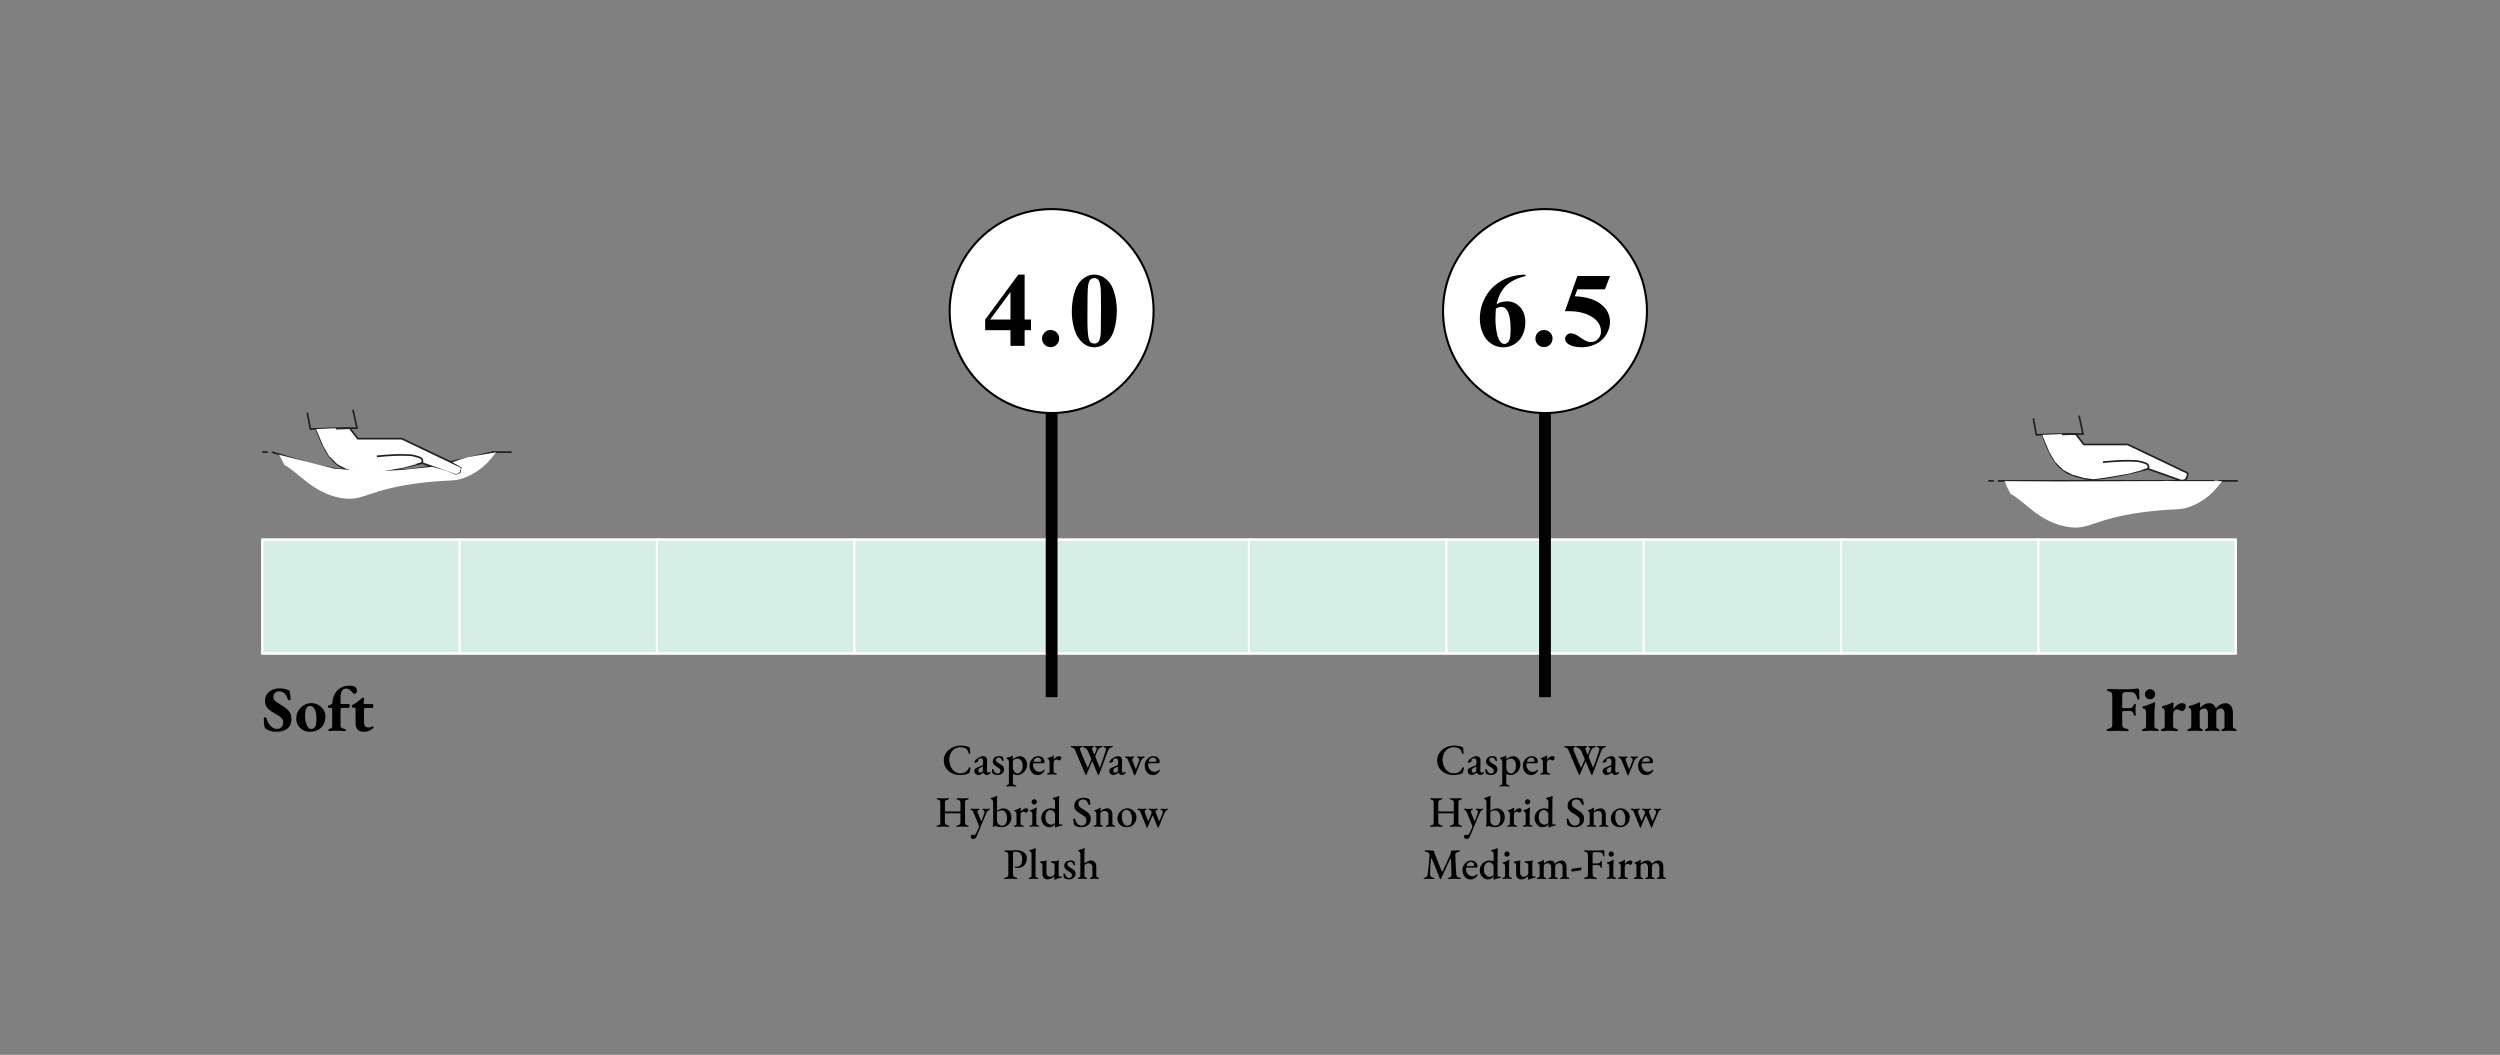 <?xml version="1.0" encoding="UTF-8"?>
<svg xmlns="http://www.w3.org/2000/svg" viewBox="0 0 1207.29 509.42">
  <rect x="0" y="0" width="1207.29" height="509.42" fill="#808080" stroke="none"/>
  <defs>
    <style>.cls-1{mix-blend-mode:multiply;}.cls-1,.cls-2,.cls-3{fill:#fff;}.cls-4,.cls-5{stroke:#fff;}.cls-4,.cls-5,.cls-6,.cls-2,.cls-3{stroke-miterlimit:10;}.cls-4,.cls-6{fill:none;}.cls-5{fill:#d5efe7;}.cls-7{isolation:isolate;}.cls-6,.cls-3{stroke:#231f20;stroke-width:.83px;}.cls-2{stroke:#000;}</style>
  </defs>
  <g class="cls-7">
    <g id="Layer_1">
      <rect class="cls-5" x="126.65" y="260.58" width="953" height="55"></rect>
      <rect class="cls-4" x="126.65" y="260.58" width="95.3" height="55"></rect>
      <rect class="cls-4" x="221.95" y="260.58" width="95.3" height="55"></rect>
      <rect class="cls-4" x="317.25" y="260.58" width="95.3" height="55"></rect>
      <rect class="cls-4" x="412.55" y="260.58" width="95.3" height="55"></rect>
      <rect class="cls-4" x="507.85" y="260.58" width="95.3" height="55"></rect>
      <rect class="cls-4" x="603.15" y="260.58" width="95.3" height="55"></rect>
      <rect class="cls-4" x="698.45" y="260.58" width="95.3" height="55"></rect>
      <rect class="cls-4" x="793.75" y="260.58" width="95.3" height="55"></rect>
      <rect class="cls-4" x="889.05" y="260.58" width="95.3" height="55"></rect>
      <rect class="cls-4" x="984.35" y="260.58" width="95.3" height="55"></rect>
      <rect x="743.25" y="128.25" width="5.7" height="208.43"></rect>
      <line class="cls-6" x1="960.19" y1="232.22" x2="962.84" y2="232.22"></line>
      <line class="cls-6" x1="964.81" y1="232.22" x2="1069.35" y2="232.22"></line>
      <line class="cls-6" x1="1071.31" y1="232.22" x2="1080.64" y2="232.22"></line>
      <path class="cls-3" d="M1056.19,228.39c-.61-.52-1.59-.83-1.78-.92-.21-.1-26.89-12.82-26.89-12.82h-21.2l-3.93-5.1-16.1.39s3.14,9.42,7.07,14.14c3.93,4.71,7.46,5.5,13.74,7.07,6.28,1.57,30.23-4.71,30.23-4.71,0,0,14.4,5.02,14.95,5.3,1.43.72,3.07.34,3.65-.83.36-.72.86-1.99.25-2.5Z"></path>
      <path class="cls-6" d="M1015.56,223.19s7.75-.79,11.98-.69c4.22.1,4.32,0,6.58.59,2.26.59,2.65.79,3.14,1.47s.39,1.47-.2,1.87"></path>
      <polyline class="cls-6" points="1004.01 200.71 1005.93 209.55 983.4 209.99 981.93 202.04"></polyline>
      <path class="cls-1" d="M995.63,209.64c.78,2.38,2.01,5.27,4.02,8.25,1.37,2.02,2.86,4.22,5.6,6.18,3.54,2.54,7.06,3.17,8.64,3.44,4.02.68,5.87-.13,12.37-.59,3.93-.28,7.16-.26,9.33-.2l-7.36,1.96-10.7,1.87-6.67.88-4.32-.59-5.69-1.57-4.52-2.36-3.93-3.93-2.85-4.91-3.34-8.05,9.42-.39Z"></path>
      <path class="cls-1" d="M998.05,254.36c11.57,2.06,12.31-4.24,40.09-7.42,13.31-1.52,14.78-.26,20.49-2.65,4.46-1.86,7.83-4.42,10.51-7.16,1.54-1.74,2.85-3.37,3.94-4.78h-23.15l-3.52-.13-2.8.13h-6.85l-42.93.16-25.76-.16c.53,1.38,1.45,3.56,2.86,6.15,6.68,3.33,13.53,13.43,27.13,15.86Z"></path>
      <line class="cls-6" x1="126.65" y1="218.33" x2="129.3" y2="218.33"></line>
      <path class="cls-6" d="M131.26,218.33l17.62,5.33c2.51.76,12.38,2.88,15,2.95l14.99,1.12,17.02-.8c2.4.03,11.15-1.39,13.48-1.98l28.76-6.64"></path>
      <line class="cls-6" x1="237.77" y1="218.33" x2="247.09" y2="218.33"></line>
      <path class="cls-3" d="M222.65,225.57c-.61-.52-1.59-.83-1.78-.92-.21-.1-26.89-12.82-26.89-12.82h-21.2l-3.93-5.1-16.1.39s3.14,9.42,7.07,14.14c3.93,4.71,7.46,5.5,13.74,7.07,6.28,1.57,30.23-4.71,30.23-4.71,0,0,14.4,5.02,14.95,5.3,1.43.72,3.07.34,3.65-.83.36-.72.86-1.99.25-2.5Z"></path>
      <path class="cls-6" d="M182.01,220.37s7.75-.79,11.98-.69c4.22.1,4.32,0,6.58.59,2.26.59,2.65.79,3.14,1.47s.39,1.47-.2,1.87"></path>
      <polyline class="cls-6" points="170.47 197.89 172.39 206.72 149.86 207.16 148.39 199.21"></polyline>
      <path class="cls-1" d="M162.09,206.82c.78,2.38,2.01,5.27,4.02,8.25,1.37,2.02,2.86,4.22,5.6,6.18,3.54,2.54,7.06,3.17,8.64,3.44,4.02.68,5.87-.13,12.37-.59,3.93-.28,7.16-.26,9.33-.2l-7.36,1.96-10.7,1.87-6.67.88-4.32-.59-5.69-1.57-4.52-2.36-3.93-3.93-2.85-4.91-3.34-8.05,9.42-.39Z"></path>
      <path class="cls-1" d="M164.51,240.46c11.57,2.06,12.31-4.24,40.09-7.42,13.31-1.52,14.78-.26,20.49-2.65,4.46-1.86,7.83-4.42,10.51-7.16,1.54-1.74,2.85-3.37,3.94-4.78l-13.48,2.26-3.32,1-4.27,1.54,4.41,2.49-.5,2.65-2.19.88-4.84-2.01-6.54-1.81-5.11.51-9.61,1.01-8.87.44-5.53.26-3.51.09-3.78-.57-4.32-.34-6.72-.53-26.67-6.73c.38.25,1.3,2.43,2.71,5.02,6.68,3.33,13.53,13.43,27.13,15.86Z"></path>
      <path d="M133.42,353.4c-.89,0-1.74-.1-2.57-.31-.83-.21-1.6-.54-2.32-.99-.12-.1-.25-.22-.37-.34-.12-.12-.22-.26-.28-.4-.21-.56-.35-1.24-.42-2.04-.07-.81-.1-1.62-.08-2.45,0-.14.06-.25.19-.31.12-.06.27-.09.43-.09.21,0,.35.03.42.08.07.05.15.15.23.29.45,1.55,1.13,2.8,2.03,3.75.9.95,1.94,1.42,3.14,1.42.66,0,1.2-.15,1.62-.45.42-.3.75-.68.98-1.15s.34-.93.34-1.41c0-.66-.13-1.22-.39-1.67-.26-.45-.65-.87-1.16-1.24-.52-.37-1.18-.77-1.98-1.21-.87-.5-1.7-1.02-2.51-1.56-.81-.55-1.47-1.21-1.98-2-.52-.78-.77-1.76-.77-2.94s.31-2.27.94-3.16c.63-.89,1.49-1.58,2.58-2.07,1.09-.5,2.32-.74,3.68-.74.78,0,1.53.08,2.24.25.71.17,1.28.33,1.72.5.25.1.43.22.54.34.11.12.21.34.29.65.1.43.19.96.26,1.58.07.62.11,1.3.11,2.04,0,.27-.19.4-.56.4-.19,0-.36-.05-.51-.14s-.25-.21-.29-.36c-.35-1.24-.87-2.18-1.55-2.82-.68-.64-1.52-.96-2.51-.96-.62,0-1.15.1-1.58.31-.43.21-.76.52-.98.93-.22.41-.33.93-.33,1.55,0,.5.17.95.51,1.38.34.42.83.85,1.47,1.28.64.43,1.37.9,2.2,1.39,1.11.66,2,1.31,2.66,1.95.66.64,1.14,1.32,1.44,2.03.3.71.45,1.53.45,2.46,0,1.4-.31,2.57-.91,3.5-.61.93-1.47,1.62-2.57,2.06-1.1.44-2.4.67-3.89.67Z"></path>
      <path d="M149.64,353.4c-1.24,0-2.35-.28-3.34-.84-.99-.56-1.78-1.33-2.37-2.31-.59-.98-.88-2.09-.88-3.33,0-.99.19-1.93.56-2.82.37-.89.89-1.67,1.55-2.35.66-.68,1.43-1.22,2.32-1.61.89-.39,1.84-.59,2.85-.59,1.28,0,2.44.3,3.47.9,1.03.6,1.85,1.39,2.46,2.37.61.98.91,2.05.91,3.2,0,1.32-.28,2.54-.85,3.67-.57,1.13-1.4,2.02-2.51,2.69-1.1.67-2.49,1.01-4.16,1.01ZM150.26,352.03c.43,0,.81-.09,1.13-.26.32-.17.58-.44.79-.79.25-.41.42-.98.51-1.69.09-.71.14-1.55.14-2.52,0-1.11-.12-2.11-.37-2.99-.25-.88-.59-1.57-1.04-2.09-.44-.52-.96-.77-1.56-.77-.33,0-.63.06-.9.17-.27.11-.51.27-.71.48-.35.41-.59,1-.73,1.76-.13.76-.2,1.7-.2,2.82,0,.99.13,1.94.39,2.83.26.9.61,1.63,1.05,2.2.44.57.94.85,1.5.85Z"></path>
      <path d="M159.15,353.05c-.14,0-.28-.04-.42-.11-.13-.07-.2-.18-.2-.32,0-.17.05-.29.15-.39.1-.09.25-.17.43-.23.58-.17.94-.33,1.08-.48.14-.15.22-.4.22-.73v-8.82c-.21,0-.44,0-.71-.02-.27-.01-.57-.03-.9-.05-.12-.02-.23-.14-.31-.36-.08-.22-.12-.4-.12-.54,0-.08.03-.15.09-.2.06-.05.12-.09.19-.11.27-.1.55-.22.84-.34.29-.12.6-.26.93-.4.08-1.67.39-3.07.93-4.21.54-1.13,1.2-2.04,2-2.72.79-.68,1.64-1.17,2.52-1.47.89-.3,1.72-.45,2.51-.45,1.4,0,2.42.2,3.05.59.63.39.94,1,.94,1.83,0,.48-.1.85-.31,1.13-.21.28-.51.42-.9.42-.19,0-.37-.08-.56-.25-.19-.17-.38-.37-.59-.62-.35-.39-.76-.77-1.24-1.13-.48-.36-1.04-.54-1.7-.54-.85,0-1.49.36-1.94,1.07-.44.71-.67,1.85-.67,3.42v2.54c0,.17.05.28.15.34.1.06.22.09.34.09h3.5c.16,0,.29.05.37.15.08.1.12.22.12.34,0,.19-.02.38-.06.59-.04.21-.1.38-.19.53-.1.17-.19.25-.25.25h-2.85c-.45,0-.76.05-.91.15-.15.1-.23.28-.23.53v7.74c0,.54.12.91.37,1.13.25.22.79.42,1.64.6.41.06.62.25.62.56,0,.12-.05.24-.15.34-.1.1-.23.15-.37.15-.62,0-1.32-.03-2.09-.08s-1.43-.08-1.97-.08c-.35,0-.71.01-1.07.03-.36.02-.73.05-1.11.08s-.78.05-1.19.05Z"></path>
      <path d="M175.8,353.4c-1.36,0-2.38-.35-3.06-1.04-.68-.69-1.02-1.67-1.02-2.93v-7.12c0-.19-.07-.32-.2-.4-.13-.08-.39-.13-.76-.15h-.4c-.14,0-.26-.12-.36-.36-.09-.24-.14-.45-.14-.63,0-.04.02-.1.05-.17.03-.07.08-.12.14-.14.5-.19,1.03-.47,1.59-.85.57-.38,1.11-.79,1.64-1.22.53-.43.95-.79,1.28-1.08.14-.1.27-.2.37-.28.1-.08.24-.12.4-.12.19,0,.32.04.4.11.08.07.1.24.06.51l-.19,1.83c-.02.25.04.42.17.51.13.09.32.14.57.14h3.68c.06,0,.12.07.19.22.06.15.09.28.09.4,0,.29-.04.57-.12.84-.08.27-.18.4-.28.4h-2.88c-.47,0-.8.06-.98.17-.18.11-.26.31-.26.6v5.85c0,.95.18,1.66.54,2.12.36.46.84.7,1.44.7s1.04-.06,1.32-.19c.28-.12.53-.23.76-.31.08-.04.14-.06.19-.06.1,0,.19.06.25.19.06.12.09.27.09.43,0,.12-.22.35-.65.68-.43.33-1,.64-1.69.93-.69.29-1.44.43-2.24.43Z"></path>
      <path d="M701.71,374.29c-1.01,0-1.98-.17-2.91-.5-.93-.34-1.75-.81-2.47-1.43-.71-.62-1.28-1.36-1.69-2.23-.41-.87-.62-1.83-.62-2.9,0-.99.21-1.93.63-2.8.42-.88,1-1.64,1.75-2.29.75-.65,1.62-1.16,2.61-1.53.99-.37,2.07-.56,3.23-.56.52,0,.98.02,1.39.07.41.05.8.12,1.18.2.38.08.78.2,1.22.34.18.06.32.13.41.23.09.1.14.25.16.44.04.36.08.74.12,1.13.03.39.06.83.07,1.3,0,.13-.05.22-.16.27-.1.06-.22.07-.35.03s-.21-.13-.25-.28c-.13-.46-.27-.87-.44-1.24s-.41-.67-.74-.9c-.32-.25-.73-.45-1.23-.59-.5-.14-1.05-.21-1.67-.21-.78,0-1.5.16-2.16.48-.66.32-1.22.76-1.68,1.31-.46.55-.82,1.18-1.08,1.88-.26.7-.39,1.43-.39,2.18,0,.88.12,1.73.37,2.54.24.81.6,1.53,1.07,2.16s1.04,1.13,1.71,1.5c.67.37,1.43.56,2.27.56,1.01,0,1.84-.23,2.5-.68.66-.45,1.21-1.11,1.66-1.96.1-.2.24-.29.44-.29s.29.11.29.34c0,.14-.02.33-.07.58-.05.25-.12.51-.2.8-.08.29-.17.55-.25.79-.08.18-.16.31-.23.38s-.2.14-.4.21c-.53.22-1.16.39-1.88.5-.72.11-1.46.17-2.22.17Z"></path>
      <path d="M710.55,374.27c-.29,0-.58-.09-.86-.28-.28-.19-.51-.43-.69-.71-.18-.29-.27-.57-.27-.85,0-.46.13-.83.39-1.11.26-.28.66-.53,1.21-.76l2.04-.86c.28-.11.45-.21.5-.3.06-.09.09-.28.1-.56l.04-1.28c.01-.38-.08-.69-.27-.95-.2-.25-.48-.38-.86-.38-.2,0-.4.04-.6.12-.2.08-.37.16-.49.26-.07.06-.12.13-.14.23-.02.1-.03.2-.03.31,0,.07,0,.15.01.24,0,.09.01.16.01.22,0,.08-.09.19-.28.3-.19.12-.41.23-.65.33-.25.1-.45.15-.62.15-.08,0-.15-.02-.2-.07-.05-.05-.07-.12-.07-.2,0-.22.07-.46.22-.7.15-.24.37-.49.66-.75.34-.29.7-.56,1.1-.79.4-.23.79-.41,1.18-.54.38-.13.72-.19,1.02-.19.59,0,1.07.2,1.44.6.37.4.54.91.51,1.54l-.1,4.75c-.01.31.05.56.19.76.14.2.31.29.52.29.32,0,.57-.08.76-.25.06-.06.1-.08.15-.08.07,0,.13.02.18.06.05.04.07.1.07.17,0,.17-.1.34-.29.52-.24.24-.49.42-.77.56-.27.13-.54.2-.79.2-.7,0-1.26-.38-1.68-1.13h-.06c-.46.39-.9.68-1.3.86-.41.18-.83.27-1.26.27ZM711.64,373.14c.24,0,.44-.04.6-.12.16-.08.3-.19.43-.33.07-.07.12-.16.16-.26s.06-.27.07-.49l.04-1.2c.01-.14,0-.24-.02-.3-.03-.06-.08-.09-.17-.09-.03,0-.07,0-.13.02-.06.01-.13.04-.23.08-.63.24-1.07.49-1.32.75-.25.26-.38.54-.38.85,0,.38.1.65.3.83.2.18.42.26.64.26Z"></path>
      <path d="M719.87,374.27c-.45,0-.87-.06-1.27-.19s-.75-.31-1.04-.55c-.1-.18-.17-.47-.21-.86s-.06-.75-.06-1.07c0-.14.1-.21.31-.21.08,0,.16.02.22.05.06.03.1.08.12.14.21.66.5,1.16.88,1.49s.79.5,1.24.5c.39,0,.71-.13.97-.39.25-.26.38-.57.38-.93s-.13-.7-.4-.96c-.27-.26-.67-.56-1.22-.89-.45-.27-.83-.53-1.15-.79-.32-.26-.57-.55-.74-.86-.17-.32-.25-.68-.25-1.08,0-.49.12-.92.37-1.3.24-.38.59-.68,1.04-.9.45-.22.99-.34,1.62-.34.45,0,.83.05,1.14.14.32.09.54.19.68.28.11.15.21.41.28.76.08.35.12.7.12,1.05,0,.11-.09.17-.27.17-.08,0-.17-.02-.26-.06-.09-.04-.15-.1-.18-.17-.18-.49-.41-.86-.68-1.11s-.61-.38-1-.38c-.34,0-.64.1-.9.3-.27.2-.4.49-.4.87,0,.32.12.61.35.85.23.25.6.51,1.1.79.84.46,1.46.9,1.86,1.31.4.41.6.96.6,1.65,0,.81-.29,1.46-.87,1.95-.58.49-1.37.73-2.36.73Z"></path>
      <path d="M724.55,379.79c-.08,0-.18-.02-.28-.05-.1-.04-.16-.09-.16-.18,0-.11.05-.2.15-.25.1-.06.21-.1.34-.15.24-.07.44-.15.61-.25.17-.1.25-.28.25-.55v-10.44c0-.13-.03-.29-.09-.5-.06-.21-.16-.41-.3-.59-.14-.18-.32-.29-.53-.31-.07-.03-.12-.07-.16-.12-.04-.05-.05-.12-.05-.2s.02-.15.05-.2c.03-.05.08-.08.14-.09.5-.13.98-.27,1.43-.42.45-.15.85-.31,1.2-.48.04,0,.07-.01.09-.03s.05-.03.07-.03c.04,0,.08.02.1.07.03.05.04.09.04.14,0,.13-.02.32-.05.59-.04.27-.05.49-.05.67,0,.11,0,.18.02.19.14-.14.39-.32.76-.54.36-.22.78-.42,1.26-.6s.93-.27,1.37-.27c.73,0,1.35.2,1.87.59.52.39.92.9,1.2,1.51.28.62.42,1.25.42,1.91s-.12,1.27-.37,1.87-.59,1.14-1.03,1.63-.95.87-1.52,1.15c-.57.29-1.2.43-1.87.43-.18,0-.4-.02-.65-.07-.25-.05-.5-.12-.75-.21-.25-.09-.44-.19-.58-.3-.01,0-.03.06-.04.18-.01.12-.02.25-.03.38,0,.13-.01.23-.01.28v3.76c0,.18.06.33.19.44.13.11.28.2.45.26.17.06.35.12.54.18.13.04.24.09.34.14.1.05.15.13.15.24,0,.08-.05.14-.15.18-.1.03-.2.05-.29.05-.41,0-.78-.02-1.11-.05-.34-.04-.69-.05-1.05-.05-.24,0-.45,0-.63.02-.18.01-.37.03-.56.05s-.42.03-.7.03ZM729.64,373.54c.2,0,.43-.06.69-.18.27-.12.54-.32.81-.6.27-.28.5-.65.68-1.11.18-.46.27-1.04.27-1.72,0-.8-.09-1.43-.28-1.91s-.42-.84-.7-1.08c-.28-.24-.56-.41-.85-.49-.29-.08-.53-.13-.72-.13-.31,0-.63.07-.96.2-.33.13-.6.28-.82.45-.22.17-.33.3-.33.4,0,.25,0,.54-.01.85,0,.31-.01.64-.02.97,0,.33-.01.63-.01.89v.57c0,.48.11.94.33,1.39.22.45.5.81.84,1.09s.7.42,1.08.42Z"></path>
      <path d="M739.32,374.29c-.76,0-1.42-.19-2.01-.58-.58-.38-1.04-.92-1.38-1.62-.34-.69-.5-1.49-.5-2.4,0-.83.19-1.58.58-2.27.38-.69.9-1.24,1.54-1.65.64-.41,1.35-.62,2.12-.62.57,0,1.09.12,1.54.35.45.23.81.55,1.07.97s.39.89.39,1.42c0,.46-.22.69-.65.69h-4.35c-.2,0-.34.06-.42.17-.08.11-.13.31-.13.61,0,.62.14,1.18.42,1.69.28.51.65.92,1.11,1.23.46.31.97.46,1.53.46.42,0,.8-.08,1.14-.24.34-.16.66-.39.96-.68.04-.06.08-.1.12-.13.04-.03.07-.04.12-.04.13,0,.19.08.19.23,0,.22-.1.49-.29.8-.2.29-.44.56-.75.81-.3.25-.65.44-1.05.59-.4.15-.84.22-1.31.22ZM737.7,367.87h1.68c.36,0,.65,0,.86-.02s.41-.04.59-.08c.07-.03.12-.09.15-.18.03-.09.04-.21.04-.35,0-.39-.16-.72-.48-1-.32-.27-.71-.41-1.15-.41-.31,0-.61.09-.91.27-.3.18-.55.41-.75.68-.2.27-.29.55-.27.83,0,.17.08.25.25.25Z"></path>
      <path d="M744.23,374.04c-.13,0-.23-.02-.3-.06-.08-.04-.12-.1-.12-.19,0-.11.05-.19.14-.24.09-.05.21-.09.35-.14.29-.07.5-.17.62-.29.12-.13.18-.29.18-.5v-4.62c0-.35-.05-.65-.15-.89-.1-.24-.31-.4-.63-.47-.06-.01-.11-.05-.16-.1-.05-.06-.07-.13-.07-.21,0-.15.07-.25.21-.29.39-.11.81-.27,1.26-.47.45-.2.81-.38,1.09-.54.08-.06.16-.1.23-.13.07-.03.12-.04.15-.04.1,0,.15.06.15.17,0,.06,0,.17-.01.36,0,.18-.02.39-.03.61-.01.22-.02.44-.02.65,0,.06.01.08.04.08.22-.28.47-.54.75-.78.27-.24.56-.43.87-.58.31-.15.6-.22.88-.22.36,0,.64.07.84.22.2.15.29.34.29.58,0,.15-.05.33-.14.54-.09.2-.21.38-.36.52s-.3.22-.47.22c-.1,0-.2-.02-.31-.07-.11-.05-.23-.1-.36-.16-.11-.06-.23-.11-.35-.16-.12-.05-.23-.07-.35-.07-.35,0-.67.13-.97.38-.29.25-.44.74-.44,1.47v3.95c0,.22.09.4.27.53.18.13.45.25.82.36.15.04.27.09.36.14.08.05.13.12.13.22,0,.17-.13.25-.4.25-.42,0-.78-.02-1.08-.05-.3-.04-.63-.05-1-.05-.24,0-.45,0-.63.02-.18.01-.37.03-.57.05-.2.02-.43.03-.71.03Z"></path>
      <path d="M762.63,374.31c-.06,0-.11-.06-.17-.18-.06-.12-.11-.25-.17-.39l-4.81-11.4c-.15-.35-.34-.64-.57-.87-.22-.23-.53-.4-.9-.49-.2-.07-.36-.14-.48-.2s-.19-.15-.19-.26c0-.1.06-.16.18-.2.12-.03.25-.05.41-.05.35,0,.71.01,1.08.03.37.02.74.03,1.1.03.41,0,.8-.01,1.18-.03.38-.02.71-.03,1.01-.03.18,0,.33.02.44.06.11.04.17.1.17.19,0,.11-.06.2-.17.25-.11.06-.28.12-.5.19-.2.04-.32.13-.37.25-.05.13-.07.27-.07.42,0,.18.02.36.06.52.04.17.07.26.08.27.31.76.59,1.47.86,2.13.27.67.53,1.31.8,1.93s.54,1.26.82,1.91c.28.65.58,1.35.9,2.09.07.15.13.23.18.23s.1-.07.16-.21l1.47-3.38c.04-.1.07-.19.09-.26.02-.08.03-.14.03-.2,0-.07-.01-.15-.04-.23-.03-.08-.06-.18-.1-.29l-1.53-3.57c-.17-.41-.43-.75-.79-1.03-.36-.28-.72-.47-1.1-.57-.2-.07-.35-.14-.46-.2-.11-.06-.17-.15-.17-.26,0-.1.05-.16.16-.2.1-.03.23-.05.39-.05.25,0,.51,0,.77.02.26.01.52.02.79.03.27,0,.52.01.78.01.35,0,.69-.01,1.02-.03s.63-.03.91-.03c.2,0,.35.02.47.06.12.04.18.1.18.19,0,.11-.06.2-.18.26-.12.06-.25.13-.38.2-.13.07-.23.17-.28.29-.08.04-.13.1-.14.17,0,.07,0,.14.03.21.04.08.1.24.18.46.08.22.17.47.27.72.1.26.2.51.29.75.09.24.16.41.22.52.08.18.15.27.2.25.05-.01.11-.1.18-.25.1-.24.21-.51.34-.83.13-.31.24-.62.34-.92.1-.3.17-.51.21-.62.03-.07.04-.15.04-.25,0-.18-.07-.31-.21-.4-.14-.08-.28-.16-.43-.24-.15-.08-.22-.18-.22-.3,0-.08.05-.15.14-.19.09-.04.23-.06.43-.06.32,0,.54,0,.66.02.12.01.28.02.47.02.22,0,.43-.01.61-.04.18-.03.43-.04.74-.04.17,0,.31.02.43.06s.18.11.18.21c0,.11-.06.2-.17.25-.11.06-.27.11-.48.17-.43.1-.74.23-.91.41s-.35.41-.54.7c-.08.18-.2.43-.35.74s-.3.64-.45.99c-.15.35-.29.68-.42.99-.06.13-.09.28-.1.45-.01.18,0,.32.04.43l1.95,4.91c.04.1.08.13.13.09.04-.03.08-.09.13-.18.41-1.02.84-2.23,1.31-3.61.47-1.39.93-2.79,1.4-4.22.07-.21.12-.38.14-.51.02-.13.03-.25.03-.35-.01-.2-.07-.37-.16-.51-.09-.15-.25-.24-.47-.28-.14-.04-.29-.1-.44-.17-.15-.07-.23-.16-.23-.27,0-.08.06-.15.18-.19.12-.04.26-.06.43-.06.34,0,.61,0,.82.02.21.01.43.02.67.02.31-.01.61-.03.9-.05s.59-.03.9-.03c.18,0,.34.02.46.05.13.04.19.11.19.22,0,.1-.06.18-.19.24s-.29.12-.48.18c-.32.07-.6.2-.82.39-.22.19-.4.4-.52.64-.13.24-.24.46-.34.67l-4.12,11.15c-.03.08-.08.18-.15.29-.07.11-.15.17-.23.17-.07,0-.14-.04-.22-.12s-.14-.17-.18-.28c-.29-.67-.57-1.31-.82-1.9s-.51-1.22-.77-1.88c-.26-.66-.57-1.4-.93-2.23-.04-.1-.08-.14-.12-.13-.03.01-.08.08-.14.21-.31.71-.6,1.37-.86,1.96-.27.6-.53,1.2-.79,1.82-.26.62-.54,1.29-.83,2.02-.06.14-.12.27-.2.4s-.16.19-.26.19Z"></path>
      <path d="M775.73,374.27c-.29,0-.58-.09-.86-.28-.28-.19-.51-.43-.69-.71-.18-.29-.27-.57-.27-.85,0-.46.13-.83.39-1.11.26-.28.66-.53,1.21-.76l2.04-.86c.28-.11.45-.21.5-.3.06-.09.09-.28.1-.56l.04-1.28c.01-.38-.08-.69-.27-.95-.2-.25-.48-.38-.86-.38-.2,0-.4.04-.6.12-.2.08-.37.16-.49.26-.07.06-.12.13-.14.23-.02.1-.03.2-.03.31,0,.07,0,.15.01.24,0,.09.01.16.01.22,0,.08-.09.19-.28.3-.19.12-.41.23-.65.33-.25.1-.45.15-.62.15-.08,0-.15-.02-.2-.07-.05-.05-.07-.12-.07-.2,0-.22.07-.46.22-.7.15-.24.37-.49.66-.75.34-.29.7-.56,1.1-.79.4-.23.79-.41,1.18-.54.38-.13.72-.19,1.02-.19.59,0,1.07.2,1.44.6.37.4.54.91.51,1.54l-.1,4.75c-.01.31.05.56.19.76.14.2.31.29.52.29.32,0,.57-.08.76-.25.06-.06.1-.08.15-.08.07,0,.13.02.18.06.05.04.07.1.07.17,0,.17-.1.34-.29.52-.24.24-.49.42-.77.56-.27.13-.54.2-.79.2-.7,0-1.26-.38-1.68-1.13h-.06c-.46.39-.9.68-1.3.86-.41.18-.83.27-1.26.27ZM776.82,373.14c.24,0,.44-.04.6-.12.16-.08.3-.19.43-.33.07-.07.12-.16.16-.26s.06-.27.07-.49l.04-1.2c.01-.14,0-.24-.02-.3-.03-.06-.08-.09-.17-.09-.03,0-.07,0-.13.02-.06.01-.13.04-.23.08-.63.24-1.07.49-1.32.75-.25.26-.38.54-.38.85,0,.38.1.65.3.83.2.18.42.26.64.26Z"></path>
      <path d="M786.1,374.42c-.07,0-.15-.1-.23-.3-.08-.2-.15-.38-.21-.54-.1-.24-.2-.5-.3-.78-.1-.28-.2-.54-.28-.78-.32-.85-.67-1.69-1.03-2.5-.36-.81-.72-1.64-1.07-2.48-.11-.28-.26-.52-.45-.72s-.4-.34-.62-.41c-.13-.06-.22-.11-.28-.16-.06-.05-.09-.12-.09-.22s.06-.16.17-.18c.11-.02.2-.03.27-.03.31,0,.54,0,.68.02s.29.03.44.05.35.03.6.03c.28,0,.5-.01.66-.03.16-.02.33-.04.5-.05.17-.01.41-.02.7-.02.07,0,.16.01.27.04.11.03.17.08.17.17,0,.11-.05.19-.15.24-.1.05-.21.1-.34.16-.14.06-.25.16-.33.31-.08.15-.12.34-.12.55,0,.11,0,.22.01.33,0,.1.03.2.07.28l1.58,4.07s.02.02.03.02c0,0,.02,0,.03-.02l1.47-3.82c.06-.13.09-.26.12-.41s.03-.28.03-.39c0-.27-.05-.47-.14-.61-.09-.14-.24-.24-.45-.31-.17-.06-.29-.11-.37-.16-.08-.05-.12-.12-.12-.22s.05-.16.15-.19c.1-.03.2-.04.29-.04.24.01.47.03.7.05s.5.03.81.03.54-.01.69-.03c.15-.02.36-.04.61-.05.11,0,.22.01.32.04.1.03.15.08.15.17,0,.17-.15.3-.46.4-.22.07-.46.23-.69.48-.24.25-.43.55-.57.9l-1.64,4.01c-.04.07-.1.2-.18.39-.08.19-.16.39-.24.61-.08.22-.16.41-.22.58s-.1.27-.12.29c-.03.04-.08.14-.15.3-.07.16-.14.33-.22.5-.08.17-.15.31-.22.41h-.25Z"></path>
      <path d="M794.95,374.29c-.76,0-1.42-.19-2.01-.58-.58-.38-1.04-.92-1.38-1.62-.34-.69-.5-1.49-.5-2.4,0-.83.19-1.58.58-2.27.38-.69.9-1.24,1.54-1.65.64-.41,1.35-.62,2.12-.62.57,0,1.09.12,1.54.35.45.23.81.55,1.07.97s.39.89.39,1.42c0,.46-.22.69-.65.69h-4.35c-.2,0-.34.06-.42.17-.08.11-.13.31-.13.61,0,.62.14,1.18.42,1.69.28.51.65.92,1.11,1.23.46.31.97.46,1.53.46.42,0,.8-.08,1.14-.24.34-.16.66-.39.96-.68.04-.06.08-.1.12-.13.04-.03.07-.04.12-.04.13,0,.19.08.19.23,0,.22-.1.49-.29.8-.2.29-.44.56-.75.81-.3.25-.65.44-1.05.59-.4.15-.84.22-1.31.22ZM793.33,367.87h1.68c.36,0,.65,0,.86-.02s.41-.04.59-.08c.07-.03.12-.09.15-.18.03-.09.04-.21.04-.35,0-.39-.16-.72-.48-1-.32-.27-.71-.41-1.15-.41-.31,0-.61.09-.91.27-.3.18-.55.41-.75.68-.2.27-.29.55-.27.83,0,.17.08.25.25.25Z"></path>
      <path d="M691,399.26c-.15,0-.28-.02-.38-.07-.1-.05-.15-.12-.15-.2,0-.17.2-.29.59-.38.52-.1.86-.25,1.03-.46s.25-.55.25-1.03v-9.51c0-.48-.06-.81-.19-1.01-.13-.2-.45-.35-.97-.46-.41-.08-.61-.22-.61-.4,0-.08.05-.15.14-.21.09-.06.22-.08.39-.08.36,0,.67,0,.92.02.25.01.49.03.72.04.23.01.49.02.77.02.29,0,.56,0,.81-.01.25,0,.5-.02.78-.03.27-.01.58-.02.93-.02s.55.09.55.27c0,.11-.05.2-.16.25-.1.06-.26.1-.45.15-.53.13-.9.3-1.1.52-.2.22-.3.54-.3.95v4.01c0,.1.03.16.09.19.06.03.13.04.2.04h7.01c.13,0,.19-.09.19-.27v-3.97c0-.39-.09-.7-.28-.93s-.56-.41-1.1-.54c-.21-.04-.36-.09-.46-.15-.1-.06-.15-.14-.15-.25,0-.18.17-.27.52-.27s.67,0,.97.02c.29.01.58.02.85.03.27,0,.56.01.85.01.27,0,.5,0,.7-.02.2-.01.42-.03.65-.04.23-.01.53-.02.89-.02.17,0,.3.03.4.08.1.06.15.13.15.21,0,.18-.2.31-.61.4-.52.11-.84.28-.97.49-.13.22-.19.54-.19.96v9.51c0,.49.07.84.22,1.05s.47.36.98.46c.39.08.59.21.59.38,0,.08-.05.15-.16.2-.1.05-.23.07-.39.07-.34,0-.63-.01-.89-.03-.26-.02-.51-.04-.75-.05s-.5-.02-.78-.02c-.29,0-.56,0-.81.02s-.51.03-.79.05c-.28.02-.6.03-.94.03-.17,0-.3-.02-.39-.07-.09-.05-.14-.12-.14-.2,0-.11.05-.19.14-.24.09-.05.24-.09.45-.14.48-.1.83-.26,1.07-.48.24-.22.36-.55.36-.99v-4.05c0-.08,0-.16-.02-.22-.01-.06-.06-.09-.15-.09h-7.16c-.11,0-.17.08-.17.25v3.97c0,.42.14.77.42,1.05s.66.47,1.15.57c.21.04.36.09.46.14.1.05.15.13.15.24,0,.08-.05.15-.15.2-.1.05-.23.07-.4.07-.35,0-.67-.01-.97-.03s-.58-.04-.85-.05-.56-.02-.87-.02c-.28,0-.55,0-.8.02s-.51.03-.79.05-.58.03-.93.03Z"></path>
      <path d="M708.28,405.14c-.31,0-.6-.09-.86-.26-.27-.18-.4-.42-.4-.75,0-.27.06-.5.19-.71s.31-.32.57-.32c.18,0,.36.02.54.07.17.05.33.07.47.07.14-.01.24-.05.31-.09.07-.05.14-.14.21-.26.14-.22.29-.49.45-.79.16-.3.33-.65.51-1.04.18-.39.37-.83.57-1.32.08-.21.13-.43.13-.67,0-.14-.01-.27-.04-.4-.03-.13-.07-.25-.13-.38l-2.48-6.05c-.11-.27-.25-.5-.4-.69-.15-.2-.35-.33-.59-.4-.11-.06-.21-.11-.3-.17-.09-.06-.14-.14-.14-.25,0-.08.06-.14.17-.16.11-.02.2-.03.27-.03.31,0,.55,0,.71.02.17.01.32.03.46.04.14.01.32.02.55.02.27,0,.48,0,.63-.02.15-.01.32-.03.49-.04.17-.01.41-.02.7-.02.1,0,.2.02.29.05.1.04.15.09.15.18,0,.11-.06.21-.19.28-.13.08-.25.14-.36.18-.15.04-.27.12-.35.22-.08.1-.12.27-.12.49,0,.1.02.21.06.34s.09.25.15.38l1.55,3.84c.03.07.06.1.1.1.03,0,.06-.03.08-.1l1.32-3.63c.04-.1.08-.23.1-.39.03-.16.04-.3.04-.41,0-.25-.05-.44-.15-.56-.1-.12-.21-.21-.34-.26-.11-.06-.23-.12-.37-.2-.13-.08-.2-.17-.2-.28,0-.08.05-.14.16-.18.1-.03.2-.05.28-.05.25,0,.48.01.69.04.21.03.48.04.8.04.22,0,.4,0,.52-.02.13-.01.25-.03.36-.04s.26-.02.44-.02c.07,0,.16.01.27.03.11.02.17.07.17.16,0,.11-.05.2-.14.25-.09.06-.19.11-.3.17-.22.07-.45.23-.68.48s-.42.55-.56.88l-2.96,7.06c-.04.13-.13.35-.26.67-.13.32-.29.7-.47,1.13-.18.43-.38.89-.58,1.38-.2.48-.4.95-.6,1.4-.14.32-.35.57-.62.73-.27.17-.58.25-.93.25Z"></path>
      <path d="M721.85,399.47c-.35,0-.69-.03-1.01-.09-.32-.06-.62-.13-.9-.2-.27-.07-.5-.14-.71-.2s-.36-.09-.44-.09c-.11,0-.21.03-.3.08-.09.06-.18.12-.26.19-.1.08-.18.13-.23.13-.08,0-.16-.03-.23-.08-.07-.06-.1-.12-.1-.19,0-.13.03-.35.09-.67s.09-.67.09-1.03l-.04-9.89c0-.36-.08-.68-.23-.96-.15-.27-.38-.47-.67-.58-.07-.03-.13-.07-.19-.12-.06-.05-.08-.12-.08-.2,0-.07.02-.13.07-.17.05-.04.11-.07.18-.08.22-.04.51-.12.86-.24.35-.12.68-.24,1-.37.32-.13.54-.22.68-.27.1-.04.17-.06.21-.06.06,0,.1.02.13.05.03.04.04.08.04.14,0,.07-.01.28-.03.64s-.03.77-.03,1.25l-.02,4.37c0,.24.02.41.05.5.03.1.08.15.14.15.43-.34.92-.61,1.46-.81.54-.2,1.03-.3,1.48-.3.71,0,1.36.18,1.93.55.57.36,1.03.86,1.38,1.5.34.64.51,1.35.51,2.15,0,.97-.2,1.82-.61,2.56-.41.74-.97,1.32-1.69,1.73-.72.41-1.56.62-2.51.62ZM722.29,398.74c.48,0,.89-.16,1.23-.49.34-.33.61-.77.8-1.33.19-.56.28-1.18.28-1.85,0-.56-.09-1.13-.27-1.7-.18-.57-.47-1.05-.86-1.44-.39-.39-.89-.58-1.49-.58-.45,0-.87.07-1.26.21-.39.14-.73.33-1.01.57v4.22c0,.48.12.9.37,1.26.24.36.57.64.97.84.4.2.82.29,1.25.29Z"></path>
      <path d="M728.27,399.24c-.13,0-.23-.02-.3-.06-.08-.04-.12-.1-.12-.19,0-.11.05-.19.14-.24.09-.05.21-.09.35-.14.29-.07.5-.17.62-.29.12-.13.18-.29.18-.5v-4.62c0-.35-.05-.65-.15-.89-.1-.24-.31-.4-.63-.47-.06-.01-.11-.05-.16-.1-.05-.06-.07-.13-.07-.21,0-.15.07-.25.21-.29.39-.11.81-.27,1.26-.47.45-.2.81-.38,1.09-.54.08-.06.16-.1.23-.13.07-.03.12-.04.15-.04.1,0,.15.06.15.17,0,.06,0,.17-.01.36,0,.18-.02.39-.03.61-.01.22-.02.44-.02.65,0,.06.01.08.04.08.22-.28.47-.54.75-.78.27-.24.56-.43.87-.58.31-.15.6-.22.88-.22.36,0,.64.07.84.22.2.15.29.34.29.58,0,.15-.05.33-.14.54-.09.2-.21.38-.36.52s-.3.22-.47.22c-.1,0-.2-.02-.31-.07-.11-.05-.23-.1-.36-.16-.11-.06-.23-.11-.35-.16-.12-.05-.23-.07-.35-.07-.35,0-.67.13-.97.38-.29.25-.44.74-.44,1.47v3.95c0,.22.09.4.27.53.18.13.45.25.82.36.15.04.27.09.36.14.08.05.13.12.13.22,0,.17-.13.25-.4.25-.42,0-.78-.02-1.08-.05-.3-.04-.63-.05-1-.05-.24,0-.45,0-.63.02-.18.01-.37.03-.57.05-.2.02-.43.03-.71.03Z"></path>
      <path d="M735.79,399.24c-.11,0-.21-.02-.28-.06-.08-.04-.12-.1-.12-.19,0-.11.05-.19.14-.24.09-.05.19-.09.3-.12.32-.08.56-.17.71-.27.15-.1.23-.27.23-.53v-4.54c0-.42-.07-.76-.21-1.02-.14-.26-.39-.42-.74-.47-.07-.01-.12-.05-.16-.09-.04-.05-.05-.12-.05-.22,0-.17.06-.26.19-.27.62-.14,1.14-.33,1.59-.56.44-.23.77-.42,1-.56.15-.1.27-.15.34-.15.11,0,.17.06.17.17,0,.15-.02.4-.05.73-.04.34-.07.7-.1,1.09-.04.39-.05.76-.05,1.09v4.79c0,.22.08.39.23.5.15.11.39.21.71.29.11.03.21.07.3.12.09.05.14.13.14.24,0,.17-.13.25-.38.25-.27,0-.5-.01-.71-.03-.21-.02-.41-.04-.6-.05-.19-.01-.41-.02-.66-.02-.24,0-.46,0-.65.02-.2.01-.39.03-.58.05s-.42.03-.7.03ZM737.68,388.51c-.35,0-.65-.12-.89-.37-.25-.24-.37-.54-.37-.89s.12-.67.37-.91.54-.37.89-.37.67.12.92.37c.25.25.38.55.38.91s-.13.65-.38.89c-.25.25-.56.37-.92.37Z"></path>
      <path d="M747.93,399.58s-.08-.04-.15-.1-.1-.12-.1-.15c.01-.17.03-.37.06-.61.03-.24.04-.44.04-.61v-.13c-.24.36-.59.7-1.06,1.02-.47.32-1.03.47-1.69.47-.8,0-1.49-.21-2.08-.62-.59-.41-1.05-.95-1.38-1.61-.33-.66-.49-1.36-.49-2.1,0-.85.2-1.64.59-2.37s.95-1.31,1.68-1.75c.73-.44,1.58-.66,2.56-.66.25,0,.51.02.79.07.27.05.49.1.64.16.15.04.24.06.27.06.1,0,.15-.15.15-.44v-2.79c0-.55-.08-.92-.25-1.13s-.41-.34-.74-.4c-.14-.03-.21-.13-.21-.29,0-.14.06-.23.19-.27.59-.14,1.09-.29,1.51-.44.42-.15.76-.28,1.01-.38.1-.06.18-.09.23-.09.06,0,.1-.01.13-.01.11,0,.17.06.17.17,0,.04,0,.15-.02.34-.01.18-.04.44-.06.78-.03.34-.04.75-.04,1.24l-.04,9.89c0,.48.03.82.1,1.03.07.21.19.32.36.32.07,0,.17,0,.31-.02.14-.01.33-.03.57-.04.22-.01.34.06.34.21,0,.1-.04.19-.1.28-.07.09-.14.14-.21.14-.43.06-.87.14-1.31.25-.44.11-.91.27-1.4.48-.11.06-.19.09-.23.1-.04.01-.08.02-.13.02ZM745.89,398.25c.31,0,.63-.08.98-.24.34-.16.63-.37.87-.64v-4.09c0-.32-.1-.65-.3-.98-.2-.33-.48-.59-.83-.8s-.75-.3-1.2-.3c-.32,0-.67.11-1.03.33-.36.22-.67.58-.92,1.08-.25.5-.38,1.18-.38,2.04,0,.71.1,1.31.29,1.77.2.47.44.84.75,1.1.3.27.61.46.93.57.32.11.6.17.84.17Z"></path>
      <path d="M760.27,399.49c-.59,0-1.14-.08-1.66-.24-.52-.16-.99-.4-1.43-.72-.06-.06-.12-.12-.18-.2-.06-.08-.11-.16-.14-.24-.1-.32-.16-.72-.2-1.21-.04-.48-.06-.91-.07-1.29,0-.1.04-.17.13-.22.08-.05.18-.07.29-.07.1,0,.18.02.24.05.06.04.11.1.14.2.29,1.06.73,1.86,1.3,2.38.57.52,1.2.79,1.87.79.48,0,.89-.1,1.23-.31.34-.21.61-.49.81-.85.2-.36.29-.76.29-1.21,0-.53-.09-.97-.27-1.3-.18-.34-.45-.64-.8-.9-.35-.27-.78-.55-1.3-.86-.56-.34-1.11-.69-1.65-1.05-.54-.36-.98-.79-1.33-1.28-.35-.49-.53-1.09-.53-1.81,0-.76.18-1.42.54-2.01s.88-1.04,1.56-1.39c.69-.34,1.51-.51,2.48-.51.5,0,.96.05,1.38.16s.75.21,1,.33c.13.04.23.11.3.21.08.1.14.22.18.36.07.29.15.64.23,1.03.08.39.13.79.13,1.2,0,.15-.11.23-.34.23-.13,0-.25-.03-.36-.08-.11-.06-.18-.13-.21-.21-.28-.78-.63-1.38-1.04-1.79-.41-.41-.93-.61-1.56-.61-.42,0-.8.07-1.14.22-.34.15-.62.39-.82.71-.2.33-.3.76-.3,1.29,0,.38.13.73.39,1.06.26.33.61.64,1.05.94.44.3.93.61,1.48.93.57.35,1.09.71,1.55,1.09.46.38.83.81,1.09,1.29.27.48.4,1.06.4,1.73,0,.88-.2,1.63-.59,2.26s-.94,1.1-1.65,1.42-1.54.48-2.49.48Z"></path>
      <path d="M766.76,399.24c-.11,0-.21-.02-.29-.06s-.13-.1-.13-.19c0-.11.05-.19.14-.24.09-.05.21-.09.35-.14.21-.06.41-.13.59-.23.18-.1.27-.29.27-.57v-4.62c0-.35-.04-.65-.12-.89-.08-.24-.28-.41-.62-.49-.06-.01-.1-.05-.15-.09s-.06-.12-.06-.2c0-.18.06-.28.19-.29.49-.13.93-.28,1.33-.46.4-.18.77-.38,1.1-.61.04-.03.09-.06.14-.08.05-.03.09-.04.14-.04.06,0,.09.02.12.05.02.04.03.08.03.14,0,.1-.02.29-.05.57-.04.28-.05.52-.05.71,0,.06,0,.11.01.17,0,.06.02.09.03.1.49-.46,1-.81,1.52-1.05.52-.24,1.12-.36,1.77-.36.7,0,1.28.27,1.74.82.46.55.69,1.25.69,2.12v4.54c0,.28.09.46.28.55s.39.16.6.23c.11.04.22.09.31.15.1.06.15.14.15.25,0,.1-.05.16-.14.19-.09.03-.18.04-.26.04-.28,0-.51-.01-.7-.03s-.37-.04-.55-.05c-.18-.01-.39-.02-.64-.02-.24,0-.45,0-.63.02-.18.01-.37.03-.56.05s-.42.03-.7.03c-.07,0-.15-.01-.25-.04-.1-.03-.15-.09-.15-.19,0-.11.05-.2.15-.25.1-.06.2-.1.32-.15.21-.07.41-.15.59-.23.18-.08.27-.27.27-.55v-4.35c0-.59-.16-1.04-.47-1.37-.31-.32-.72-.49-1.23-.5-.43,0-.82.07-1.14.2-.33.13-.63.31-.91.54-.06.06-.1.13-.13.21-.03.08-.04.16-.04.23v5.04c0,.28.09.47.27.56.18.09.37.17.57.22.31.1.46.22.46.38,0,.08-.04.15-.1.19-.07.04-.17.06-.29.06-.28,0-.51-.01-.7-.03s-.36-.04-.52-.05c-.16-.01-.37-.02-.62-.02-.24,0-.45,0-.63.02-.18.01-.37.03-.57.05-.2.02-.43.03-.71.03Z"></path>
      <path d="M782.16,399.47c-.8,0-1.52-.19-2.17-.56-.65-.37-1.17-.88-1.54-1.52-.38-.64-.57-1.38-.57-2.21,0-.62.12-1.21.36-1.78.24-.57.57-1.09,1.01-1.55.43-.46.94-.83,1.51-1.1s1.19-.41,1.85-.41c.83,0,1.58.2,2.25.6.67.4,1.2.92,1.6,1.56.39.64.59,1.35.59,2.12,0,.84-.18,1.63-.55,2.37-.36.74-.91,1.34-1.63,1.8-.72.46-1.62.68-2.7.68ZM782.6,398.74c.41,0,.77-.08,1.09-.24.32-.16.57-.41.76-.75.17-.32.28-.72.35-1.19.06-.47.09-.95.09-1.44,0-.7-.11-1.36-.34-1.97-.22-.62-.53-1.11-.92-1.49s-.85-.57-1.39-.57c-.32,0-.61.05-.87.16-.26.11-.49.28-.7.54-.27.32-.44.74-.52,1.25-.08.51-.13,1.07-.13,1.67,0,.67.11,1.32.34,1.93.22.62.53,1.12.91,1.51.38.39.83.59,1.33.59Z"></path>
      <path d="M792.17,399.72s-.06-.02-.1-.05c-.04-.04-.08-.08-.1-.14l-2.96-7.29c-.1-.29-.25-.54-.44-.72-.2-.19-.41-.32-.63-.39-.13-.04-.23-.09-.33-.16-.09-.06-.14-.14-.14-.24s.06-.16.17-.18c.11-.02.2-.03.27-.03.24,0,.44,0,.62.02.17.01.35.03.52.05.17.02.37.03.58.03.22,0,.44-.01.64-.03.2-.02.4-.04.6-.05s.41-.02.65-.02c.07,0,.16.01.27.04.11.03.17.08.17.17,0,.11-.05.19-.16.24-.1.05-.21.1-.33.16-.14.04-.25.14-.33.28-.08.15-.12.33-.12.54s.04.42.13.63l1.49,3.89s.04.06.08.06.07-.02.08-.06l1.43-3.36c.06-.15.09-.3.12-.45s.03-.29.03-.43c0-.25-.1-.47-.31-.66-.21-.19-.43-.33-.67-.43-.13-.04-.23-.09-.33-.15-.09-.06-.14-.14-.14-.25,0-.08.06-.14.17-.17.11-.03.22-.04.31-.04.25,0,.51.02.78.05.27.04.56.05.88.05.39,0,.73-.02,1.03-.05.29-.03.58-.05.86-.05.08,0,.18.01.28.04.1.03.16.09.16.19s-.05.18-.16.23c-.1.06-.21.1-.33.15-.15.06-.3.13-.43.23-.13.1-.2.27-.2.5,0,.11.01.23.03.35.02.12.06.24.12.37l1.47,3.78c.04.11.08.17.13.17s.08-.05.13-.15l1.45-3.46c.06-.13.09-.27.12-.43.02-.16.03-.3.03-.41,0-.24-.07-.44-.22-.6s-.3-.27-.47-.33c-.11-.04-.22-.09-.33-.15-.1-.06-.16-.14-.16-.25,0-.08.06-.14.17-.17.11-.03.2-.04.27-.04.35,0,.61.01.79.04.17.03.42.04.75.04.22,0,.39,0,.5-.02.11-.01.22-.03.33-.04s.26-.02.45-.02c.08,0,.18.01.28.03s.16.08.16.18-.05.18-.14.24c-.09.06-.19.12-.3.16-.24.07-.46.23-.65.48-.2.25-.36.54-.5.86l-2.9,7.04c-.06.11-.14.17-.25.17-.08,0-.16-.06-.23-.17l-2.33-5.63c-.03-.08-.06-.13-.1-.13s-.08.05-.1.15l-2.35,5.61c-.06.13-.14.19-.25.19Z"></path>
      <path d="M688.07,424.46c-.18,0-.33-.02-.43-.05-.1-.04-.16-.1-.16-.2s.06-.17.18-.22c.12-.05.28-.1.49-.16.34-.08.62-.26.85-.52s.38-.64.45-1.11c.14-1.05.27-2.11.38-3.18.11-1.07.21-2.09.29-3.07.08-.97.14-1.84.17-2.59v-.34c0-.13,0-.25-.02-.36,0-.15-.02-.3-.07-.43-.05-.13-.15-.25-.3-.35-.22-.18-.45-.31-.67-.39-.22-.08-.48-.14-.76-.2-.15-.03-.28-.08-.37-.16-.09-.08-.14-.16-.14-.26,0-.13.06-.2.19-.23.13-.03.29-.04.48-.04.17,0,.4,0,.69.02.29.01.62.03.97.05s.68.04,1,.05c.31.01.58.02.79.02.1,0,.19.03.27.09s.14.15.17.26c.07.25.14.51.22.78.08.27.16.54.26.82l3.23,8.04c.04.08.11.13.2.15.09.01.16-.02.2-.1l3.74-8.04c.08-.32.16-.63.22-.93s.12-.56.18-.77c.04-.18.13-.27.25-.27h.8c.48,0,.98-.03,1.51-.09s.94-.09,1.22-.09c.1,0,.2.02.31.05.11.04.17.1.17.2,0,.11-.04.2-.13.25-.08.06-.22.12-.4.19-.15.06-.32.12-.5.19-.18.07-.35.14-.5.21-.22.1-.4.23-.52.39-.13.16-.18.37-.17.64,0,.99.02,1.9.06,2.72s.08,1.6.12,2.34c.03.74.08,1.48.14,2.23.06.74.1,1.53.15,2.37.03.41.17.72.44.96s.64.4,1.13.49c.2.04.35.09.45.15.1.06.16.14.16.25,0,.08-.05.15-.15.19-.1.04-.23.06-.4.06-.35,0-.67-.01-.97-.03-.29-.02-.58-.04-.87-.05-.29-.01-.58-.02-.89-.02-.28,0-.54,0-.78.02-.24.01-.49.03-.76.05-.27.02-.58.03-.94.03-.15,0-.28-.02-.39-.05-.1-.04-.16-.1-.16-.2s.05-.18.16-.25c.1-.07.26-.12.45-.15.45-.07.76-.21.92-.43.17-.22.25-.56.25-1.02-.01-.97-.03-1.86-.05-2.69-.02-.83-.05-1.64-.09-2.45s-.08-1.66-.13-2.55c0-.13-.03-.19-.09-.18-.06,0-.13.07-.2.2l-4.54,9.74c-.04.11-.12.16-.23.16-.11,0-.18-.06-.21-.16-.6-1.64-1.24-3.25-1.9-4.84-.67-1.59-1.36-3.25-2.09-4.99-.04-.08-.1-.12-.18-.1-.08.01-.12.07-.14.17-.1.88-.19,1.74-.26,2.56-.08.83-.13,1.65-.17,2.46-.04.81-.05,1.65-.05,2.52,0,.39.12.73.37,1.02.24.29.6.48,1.06.58.21.04.37.09.49.15.12.06.18.14.18.25,0,.08-.06.15-.17.19-.11.04-.25.06-.42.06-.38,0-.67-.01-.86-.03-.2-.02-.37-.04-.53-.04-.15,0-.37-.01-.65-.01s-.5,0-.7.02c-.2.01-.41.03-.61.04-.2.01-.44.02-.7.02Z"></path>
      <path d="M710.16,424.69c-.76,0-1.42-.19-2.01-.58-.58-.38-1.04-.92-1.38-1.62-.34-.69-.5-1.49-.5-2.4,0-.83.19-1.58.58-2.27.38-.69.9-1.24,1.54-1.65.64-.41,1.35-.62,2.12-.62.57,0,1.09.12,1.54.35.45.23.81.55,1.07.97s.39.89.39,1.42c0,.46-.22.69-.65.69h-4.35c-.2,0-.34.06-.42.17-.08.11-.13.31-.13.61,0,.62.14,1.18.42,1.69.28.51.65.92,1.11,1.23.46.31.97.46,1.53.46.42,0,.8-.08,1.14-.24.34-.16.66-.39.96-.68.04-.06.08-.1.12-.13.04-.03.07-.04.12-.04.13,0,.19.08.19.23,0,.22-.1.49-.29.8-.2.29-.44.56-.75.81-.3.25-.65.44-1.05.59-.4.15-.84.22-1.31.22ZM708.54,418.27h1.68c.36,0,.65,0,.86-.02s.41-.04.59-.08c.07-.03.12-.09.15-.18.03-.09.04-.21.04-.35,0-.39-.16-.72-.48-1-.32-.27-.71-.41-1.15-.41-.31,0-.61.09-.91.27-.3.18-.55.41-.75.68-.2.27-.29.55-.27.83,0,.17.08.25.25.25Z"></path>
      <path d="M721.46,424.78s-.08-.04-.15-.1-.1-.12-.1-.15c.01-.17.03-.37.06-.61.03-.24.04-.44.04-.61v-.13c-.24.36-.59.7-1.06,1.02-.47.32-1.03.47-1.69.47-.8,0-1.49-.21-2.08-.62-.59-.41-1.05-.95-1.38-1.61-.33-.66-.49-1.36-.49-2.1,0-.85.2-1.64.59-2.37s.95-1.31,1.68-1.75c.73-.44,1.58-.66,2.56-.66.25,0,.51.02.79.07.27.05.49.1.64.16.15.04.24.06.27.06.1,0,.15-.15.15-.44v-2.79c0-.55-.08-.92-.25-1.13s-.41-.34-.74-.4c-.14-.03-.21-.13-.21-.29,0-.14.06-.23.19-.27.59-.14,1.09-.29,1.51-.44.42-.15.76-.28,1.01-.38.1-.06.18-.09.23-.09.06,0,.1-.01.13-.01.11,0,.17.06.17.17,0,.04,0,.15-.02.34-.01.18-.04.44-.06.78-.03.34-.04.75-.04,1.24l-.04,9.89c0,.48.03.82.1,1.03.07.21.19.32.36.32.07,0,.17,0,.31-.02.14-.01.33-.03.57-.04.22-.01.34.06.34.21,0,.1-.04.19-.1.28-.07.09-.14.14-.21.14-.43.06-.87.14-1.31.25-.44.11-.91.27-1.4.48-.11.06-.19.09-.23.1-.04.01-.08.02-.13.02ZM719.42,423.45c.31,0,.63-.08.98-.24.34-.16.63-.37.87-.64v-4.09c0-.32-.1-.65-.3-.98-.2-.33-.48-.59-.83-.8s-.75-.3-1.2-.3c-.32,0-.67.11-1.03.33-.36.22-.67.58-.92,1.08-.25.5-.38,1.18-.38,2.04,0,.71.1,1.31.29,1.77.2.47.44.84.75,1.1.3.27.61.46.93.57.32.11.6.17.84.17Z"></path>
      <path d="M725.83,424.44c-.11,0-.21-.02-.28-.06-.08-.04-.12-.1-.12-.19,0-.11.05-.19.14-.24.09-.05.19-.09.3-.12.32-.08.56-.17.71-.27.15-.1.23-.27.23-.53v-4.54c0-.42-.07-.76-.21-1.02-.14-.26-.39-.42-.74-.47-.07-.01-.12-.05-.16-.09-.04-.05-.05-.12-.05-.22,0-.17.06-.26.19-.27.62-.14,1.14-.33,1.59-.56.44-.23.77-.42,1-.56.15-.1.27-.15.34-.15.11,0,.17.06.17.17,0,.15-.02.4-.05.73-.04.34-.07.7-.1,1.09-.04.39-.05.76-.05,1.09v4.79c0,.22.08.39.23.5.15.11.39.21.71.29.11.03.21.07.3.12.09.05.14.13.14.24,0,.17-.13.25-.38.25-.27,0-.5-.01-.71-.03-.21-.02-.41-.04-.6-.05-.19-.01-.41-.02-.66-.02-.24,0-.46,0-.65.02-.2.01-.39.03-.58.05s-.42.03-.7.03ZM727.72,413.71c-.35,0-.65-.12-.89-.37-.25-.24-.37-.54-.37-.89s.12-.67.37-.91.54-.37.89-.37.67.12.92.37c.25.25.38.55.38.91s-.13.65-.38.89c-.25.25-.56.37-.92.37Z"></path>
      <path d="M738.01,424.8c-.11,0-.17-.06-.17-.19,0-.15.02-.37.05-.64s.05-.49.05-.66v-.17c-.49.5-1.02.89-1.59,1.14-.57.26-1.18.39-1.84.39-.43,0-.83-.1-1.2-.31-.36-.21-.65-.51-.85-.91s-.3-.87-.3-1.42v-4.16c0-.31-.07-.56-.2-.75-.13-.19-.36-.33-.68-.43-.07-.03-.14-.07-.2-.12-.06-.05-.09-.13-.09-.24,0-.13.03-.21.09-.26.06-.05.14-.08.22-.09.52-.03.95-.07,1.28-.14s.71-.15,1.13-.26c.06-.01.1-.02.15-.03.04,0,.08-.01.13-.01.17,0,.25.1.23.29-.04.32-.08.59-.1.81-.03.22-.04.49-.04.81v4.07c0,.34.07.64.22.91s.35.49.6.66c.25.17.51.26.78.27.32,0,.61-.02.86-.07.25-.05.5-.17.74-.37.13-.1.28-.27.47-.5.19-.24.28-.57.28-.99v-3.68c0-.28-.07-.49-.22-.64s-.32-.26-.52-.33c-.2-.07-.39-.11-.56-.13-.14,0-.25-.03-.34-.08-.08-.06-.13-.15-.13-.29s.05-.23.14-.28c.09-.05.2-.07.33-.07.53-.03.96-.06,1.29-.08.33-.03.62-.06.86-.1.24-.04.5-.1.77-.17.03-.01.07-.02.12-.03.05,0,.09-.01.12-.01.18,0,.27.08.27.23,0,.03,0,.06-.01.1,0,.04-.02.08-.03.13-.01.06-.03.18-.05.37-.02.19-.04.39-.06.6s-.03.38-.03.5v4.85c0,.35.04.6.12.75.08.15.16.22.26.22s.24,0,.43-.02c.19-.01.33-.02.41-.02s.16.02.23.06c.07.04.1.13.1.25,0,.11-.03.19-.08.24-.06.05-.13.08-.23.09-.59.07-1.11.18-1.55.34-.45.15-.84.29-1.18.42-.06.03-.13.06-.22.09-.09.03-.17.05-.24.05Z"></path>
      <path d="M742.6,424.44c-.11,0-.21-.02-.29-.05-.08-.04-.13-.1-.13-.2s.05-.17.14-.23c.09-.06.21-.1.35-.15.2-.07.39-.15.58-.24.19-.09.28-.28.28-.56v-4.62c0-.35-.04-.65-.13-.91-.08-.26-.29-.42-.61-.47-.06-.01-.1-.04-.15-.08s-.06-.11-.06-.21c0-.17.06-.27.19-.29.36-.1.69-.2.97-.31.28-.11.54-.23.78-.37.24-.13.49-.28.76-.43.03-.01.06-.03.09-.05.03-.02.07-.03.12-.03.1,0,.15.06.15.17s-.02.31-.05.6c-.04.29-.05.53-.05.72,0,.14.01.22.04.25h.04c.35-.35.79-.67,1.31-.97.53-.29,1.16-.44,1.9-.44.48,0,.89.12,1.24.37.35.25.63.63.84,1.14h.06c.43-.45.93-.81,1.49-1.09.56-.28,1.18-.42,1.85-.42.46,0,.85.13,1.18.4.32.27.57.62.75,1.07.17.45.26.94.26,1.47v4.54c0,.28.09.46.27.55.18.08.38.16.59.23.14.04.25.09.34.15.08.06.13.13.13.23,0,.08-.03.15-.09.19s-.17.06-.3.06c-.28,0-.51-.01-.69-.03-.18-.02-.36-.04-.52-.05-.17-.01-.38-.02-.63-.02-.24,0-.44,0-.62.02-.18.01-.35.03-.54.05-.18.02-.41.03-.69.03-.11,0-.21-.02-.28-.06-.08-.04-.12-.1-.12-.19,0-.11.04-.19.13-.24.08-.05.2-.09.34-.14.21-.06.39-.13.55-.22.15-.09.23-.26.23-.51v-4.39c0-.34-.07-.65-.2-.93-.13-.29-.31-.52-.54-.69-.22-.17-.48-.26-.76-.26s-.57.04-.84.13c-.27.08-.52.22-.78.42-.32.25-.48.68-.48,1.28v4.41c0,.28.09.47.26.56.17.09.37.17.58.22.13.04.23.09.33.15.09.06.14.13.14.23,0,.08-.04.15-.1.19-.07.04-.17.06-.29.06-.28,0-.51-.01-.69-.03-.18-.02-.36-.04-.53-.05-.17-.01-.38-.02-.63-.02-.24,0-.44,0-.62.02-.17.01-.35.03-.54.05-.18.02-.41.03-.69.03-.1,0-.19-.02-.27-.06s-.13-.1-.13-.19c0-.11.05-.19.15-.24.1-.05.2-.09.31-.14.21-.06.4-.13.56-.22.16-.09.24-.26.24-.51v-4.39c0-.34-.07-.64-.2-.92-.13-.28-.31-.51-.54-.69-.22-.18-.48-.27-.76-.27s-.56.04-.83.13c-.27.08-.54.22-.79.42-.31.22-.46.64-.46,1.26v4.43c0,.27.08.44.23.54.15.09.34.17.55.24.11.04.22.09.31.14.1.05.15.13.15.24,0,.08-.04.15-.12.19s-.17.06-.28.06c-.28,0-.51-.01-.69-.03-.18-.02-.35-.04-.5-.05-.15-.01-.36-.02-.61-.02-.24,0-.45,0-.63.02-.18.01-.37.03-.56.05s-.42.03-.7.03Z"></path>
      <path d="M758.98,420.85c-.1,0-.15-.05-.15-.15,0-.31.03-.58.1-.82.07-.24.16-.36.27-.38.7-.11,1.41-.22,2.14-.31.73-.1,1.44-.17,2.14-.23.08-.01.14,0,.18.03.03.04.05.09.05.16,0,.31-.03.57-.09.78s-.18.33-.35.36c-.67.11-1.37.22-2.1.32-.73.1-1.46.18-2.21.25Z"></path>
      <path d="M765.39,424.46c-.15,0-.28-.02-.38-.05-.1-.04-.15-.1-.15-.2,0-.18.2-.31.61-.4.53-.1.9-.25,1.09-.46.2-.21.29-.56.29-1.05v-9.05c0-.59-.08-1.03-.24-1.32s-.5-.49-1.02-.59c-.22-.04-.38-.1-.48-.17-.1-.07-.15-.15-.15-.25,0-.08.05-.15.16-.2.1-.05.23-.07.39-.07.46,0,.87,0,1.23.02.36.01.71.03,1.06.04.35.01.74.02,1.16.02h3.02c.49,0,.93-.03,1.31-.1.38-.07.71-.1.98-.1.08,0,.17.02.27.05.1.04.15.1.17.2.03.21.05.48.06.8.01.32.02.63.03.92,0,.29.01.51.01.65,0,.29-.07.44-.21.44-.07,0-.14-.03-.21-.08-.07-.06-.12-.13-.15-.21-.07-.27-.15-.5-.24-.71-.09-.21-.2-.39-.33-.53-.2-.21-.41-.35-.65-.43s-.5-.12-.8-.12h-2.29c-.34,0-.56.1-.67.29-.11.2-.18.44-.19.73v3.99c0,.13.02.23.07.33.05.09.13.14.24.14.41,0,.82,0,1.25-.02.43-.01.77-.02,1.04-.02.34,0,.61-.09.81-.27.2-.18.35-.41.45-.67.04-.07.1-.15.19-.23s.15-.13.21-.13c.07,0,.14.04.2.1.06.07.09.16.07.27-.01.27-.03.5-.05.7s-.03.4-.03.58c0,.24,0,.46.02.66.01.2.03.46.06.77,0,.14-.01.25-.04.33-.03.08-.08.12-.17.12-.13,0-.23-.06-.31-.18-.08-.12-.14-.23-.17-.33-.1-.35-.24-.59-.43-.71s-.38-.19-.58-.19c-.17,0-.34,0-.51-.01-.18,0-.35-.01-.51-.01h-.66c-.22,0-.44,0-.66.02-.14.01-.26.06-.35.14-.09.08-.14.21-.14.39,0,.63,0,1.28.01,1.95,0,.67.02,1.35.05,2.04.01.45.12.79.33,1.03.2.24.58.41,1.12.5.21.04.36.09.46.15.1.06.15.14.15.25,0,.08-.05.15-.15.19-.1.04-.22.06-.38.06-.36,0-.68-.01-.96-.03-.27-.02-.53-.04-.77-.06-.24-.02-.5-.03-.78-.03-.31,0-.61.01-.9.03-.29.02-.59.04-.89.06s-.63.03-1,.03Z"></path>
      <path d="M776.2,424.44c-.11,0-.21-.02-.28-.06-.08-.04-.12-.1-.12-.19,0-.11.05-.19.14-.24.09-.05.19-.09.3-.12.32-.08.56-.17.71-.27.15-.1.23-.27.23-.53v-4.54c0-.42-.07-.76-.21-1.02-.14-.26-.39-.42-.74-.47-.07-.01-.12-.05-.16-.09-.04-.05-.05-.12-.05-.22,0-.17.06-.26.19-.27.62-.14,1.14-.33,1.59-.56.44-.23.77-.42,1-.56.15-.1.27-.15.34-.15.11,0,.17.06.17.17,0,.15-.02.4-.05.73-.04.34-.07.7-.1,1.09-.04.39-.05.76-.05,1.09v4.79c0,.22.08.39.23.5.15.11.39.21.71.29.11.03.21.07.3.12.09.05.14.13.14.24,0,.17-.13.25-.38.25-.27,0-.5-.01-.71-.03-.21-.02-.41-.04-.6-.05-.19-.01-.41-.02-.66-.02-.24,0-.46,0-.65.02-.2.01-.39.03-.58.05s-.42.03-.7.03ZM778.09,413.71c-.35,0-.65-.12-.89-.37-.25-.24-.37-.54-.37-.89s.12-.67.37-.91.54-.37.89-.37.67.12.92.37c.25.25.38.55.38.91s-.13.65-.38.89c-.25.25-.56.37-.92.37Z"></path>
      <path d="M781.81,424.44c-.13,0-.23-.02-.3-.06-.08-.04-.12-.1-.12-.19,0-.11.05-.19.14-.24.09-.05.21-.09.35-.14.29-.07.5-.17.62-.29.12-.13.18-.29.18-.5v-4.62c0-.35-.05-.65-.15-.89-.1-.24-.31-.4-.63-.47-.06-.01-.11-.05-.16-.1-.05-.06-.07-.13-.07-.21,0-.15.07-.25.21-.29.39-.11.81-.27,1.26-.47.45-.2.81-.38,1.09-.54.08-.06.16-.1.23-.13.07-.03.12-.04.15-.04.1,0,.15.06.15.17,0,.06,0,.17-.01.36,0,.18-.02.39-.03.61-.01.22-.02.44-.02.65,0,.06.01.08.04.08.22-.28.47-.54.75-.78.27-.24.56-.43.87-.58.31-.15.6-.22.88-.22.36,0,.64.07.84.22.2.15.29.34.29.58,0,.15-.05.33-.14.54-.09.2-.21.38-.36.52s-.3.22-.47.22c-.1,0-.2-.02-.31-.07-.11-.05-.23-.1-.36-.16-.11-.06-.23-.11-.35-.16-.12-.05-.23-.07-.35-.07-.35,0-.67.13-.97.38-.29.25-.44.74-.44,1.47v3.95c0,.22.09.4.27.53.18.13.45.25.82.36.15.04.27.09.36.14.08.05.13.12.13.22,0,.17-.13.25-.4.25-.42,0-.78-.02-1.08-.05-.3-.04-.63-.05-1-.05-.24,0-.45,0-.63.02-.18.01-.37.03-.57.05-.2.02-.43.03-.71.03Z"></path>
      <path d="M789.35,424.44c-.11,0-.21-.02-.29-.05-.08-.04-.13-.1-.13-.2s.05-.17.14-.23c.09-.06.21-.1.35-.15.2-.07.39-.15.58-.24.19-.09.28-.28.28-.56v-4.62c0-.35-.04-.65-.13-.91-.08-.26-.29-.42-.61-.47-.06-.01-.1-.04-.15-.08s-.06-.11-.06-.21c0-.17.06-.27.19-.29.36-.1.69-.2.97-.31.28-.11.54-.23.78-.37.24-.13.49-.28.76-.43.03-.01.06-.03.09-.05.03-.02.07-.03.12-.03.1,0,.15.06.15.17s-.02.31-.05.6c-.04.29-.05.53-.05.72,0,.14.01.22.04.25h.04c.35-.35.79-.67,1.31-.97.53-.29,1.16-.44,1.9-.44.48,0,.89.12,1.24.37.35.25.63.63.84,1.14h.06c.43-.45.93-.81,1.49-1.09.56-.28,1.18-.42,1.85-.42.46,0,.85.13,1.18.4.32.27.57.62.75,1.07.17.45.26.94.26,1.47v4.54c0,.28.09.46.27.55.18.08.38.16.59.23.14.04.25.09.34.15.08.06.13.13.13.23,0,.08-.03.15-.09.19s-.17.06-.3.06c-.28,0-.51-.01-.69-.03-.18-.02-.36-.04-.52-.05-.17-.01-.38-.02-.63-.02-.24,0-.44,0-.62.02-.18.01-.35.03-.54.05-.18.02-.41.03-.69.03-.11,0-.21-.02-.28-.06-.08-.04-.12-.1-.12-.19,0-.11.04-.19.13-.24.08-.05.2-.09.34-.14.21-.06.39-.13.55-.22.15-.09.23-.26.23-.51v-4.39c0-.34-.07-.65-.2-.93-.13-.29-.31-.52-.54-.69-.22-.17-.48-.26-.76-.26s-.57.04-.84.13c-.27.08-.52.22-.78.42-.32.25-.48.68-.48,1.28v4.41c0,.28.09.47.26.56.17.09.37.17.58.22.13.04.23.09.33.15.09.06.14.13.14.23,0,.08-.04.15-.1.19-.07.04-.17.06-.29.06-.28,0-.51-.01-.69-.03-.18-.02-.36-.04-.53-.05-.17-.01-.38-.02-.63-.02-.24,0-.44,0-.62.02-.17.01-.35.03-.54.05-.18.02-.41.03-.69.03-.1,0-.19-.02-.27-.06s-.13-.1-.13-.19c0-.11.05-.19.15-.24.1-.05.2-.09.31-.14.21-.06.4-.13.56-.22.16-.09.24-.26.24-.51v-4.39c0-.34-.07-.64-.2-.92-.13-.28-.31-.51-.54-.69-.22-.18-.48-.27-.76-.27s-.56.04-.83.13c-.27.08-.54.22-.79.42-.31.22-.46.64-.46,1.26v4.43c0,.27.08.44.23.54.15.09.34.17.55.24.11.04.22.09.31.14.1.05.15.13.15.24,0,.08-.04.15-.12.19s-.17.06-.28.06c-.28,0-.51-.01-.69-.03-.18-.02-.35-.04-.5-.05-.15-.01-.36-.02-.61-.02-.24,0-.45,0-.63.02-.18.01-.37.03-.56.05s-.42.03-.7.03Z"></path>
      <path d="M1017.98,353.05c-.17,0-.31-.04-.43-.11-.12-.07-.19-.18-.19-.32,0-.33.22-.55.65-.65.78-.17,1.32-.38,1.61-.63.29-.26.43-.73.43-1.41v-13.87c0-.7-.12-1.21-.37-1.53-.25-.32-.74-.56-1.49-.73-.27-.06-.45-.15-.56-.26-.1-.11-.16-.24-.16-.39,0-.12.06-.23.19-.32.12-.09.29-.14.5-.14.5,0,1.01.01,1.55.03.54.02,1.06.05,1.58.08.52.03,1.01.05,1.49.05h5.42c.85,0,1.62-.06,2.31-.17s1.25-.17,1.69-.17c.16,0,.33.04.5.12.17.08.26.24.28.46.04.47.07.97.09,1.49.02.52.04,1.01.05,1.49,0,.48.01.88.01,1.21,0,.41-.12.62-.37.62-.1,0-.22-.04-.36-.12-.13-.08-.22-.21-.26-.37-.14-.52-.3-.98-.46-1.38-.17-.4-.38-.74-.65-1.01-.27-.29-.58-.5-.94-.62-.36-.12-.79-.19-1.28-.19h-2.32c-.52,0-.92.13-1.21.39-.29.26-.43.6-.43,1.04v5.6c0,.27.06.46.19.57s.3.17.53.17h3c.54,0,.93-.16,1.18-.48.25-.32.46-.7.65-1.13.08-.16.18-.3.29-.4.11-.1.22-.15.33-.15s.2.06.29.19c.09.12.13.29.11.5-.04.43-.08.84-.11,1.22-.03.38-.05.72-.05,1.01,0,.39,0,.73.03,1.01.02.28.05.66.09,1.13.02.27,0,.47-.06.6-.06.13-.14.2-.25.2-.17,0-.32-.08-.45-.23-.13-.15-.23-.32-.29-.51-.17-.62-.37-1.04-.62-1.25-.25-.22-.56-.32-.93-.32h-2.37c-.32,0-.62.01-.91.03-.23,0-.4.06-.51.19-.11.12-.17.3-.17.53,0,.93,0,1.9.02,2.91.01,1.01.03,1.98.05,2.91,0,.66.17,1.13.53,1.39.35.27.96.5,1.83.68.21.04.37.11.48.2.11.09.17.23.17.42,0,.14-.05.26-.14.34-.09.08-.23.12-.42.12-.45,0-.98-.02-1.58-.05s-1.19-.06-1.76-.08-1.07-.03-1.49-.03-.88.01-1.39.03-1.04.05-1.58.08c-.54.03-1.04.05-1.52.05Z"></path>
      <path d="M1034.85,353.05c-.12,0-.24-.04-.34-.11-.1-.07-.15-.17-.15-.29,0-.17.05-.3.15-.4.1-.1.24-.18.4-.22.54-.12.91-.26,1.13-.42.22-.15.32-.4.32-.73v-6.69c0-.7-.11-1.2-.32-1.5-.22-.3-.55-.48-1.01-.54-.12-.02-.22-.08-.28-.19-.06-.1-.09-.23-.09-.37,0-.31.11-.48.34-.53,1.07-.21,2.03-.5,2.86-.87.84-.37,1.48-.66,1.93-.87.33-.17.54-.25.62-.25.27,0,.4.12.4.37-.02.35-.07.79-.14,1.32-.07.53-.13,1.07-.19,1.63s-.08,1.09-.08,1.61v6.84c0,.29.11.52.33.68s.6.33,1.16.5c.17.06.3.13.4.22.1.08.15.21.15.37,0,.27-.15.4-.46.4-.39,0-.8-.01-1.24-.03s-.85-.04-1.25-.06-.79-.03-1.16-.03c-.35,0-.72.01-1.1.03s-.77.05-1.18.08-.81.05-1.22.05ZM1038.26,337.7c-.64,0-1.2-.24-1.69-.71-.48-.47-.73-1.04-.73-1.7,0-.7.24-1.29.73-1.76.49-.47,1.05-.71,1.69-.71.72,0,1.32.24,1.8.71.47.48.71,1.06.71,1.76,0,.66-.24,1.23-.71,1.7-.48.48-1.07.71-1.8.71Z"></path>
      <path d="M1044.14,353.05c-.17,0-.31-.04-.43-.11-.12-.07-.19-.18-.19-.32,0-.17.06-.29.19-.39.12-.09.3-.17.53-.23.45-.14.76-.3.91-.46.16-.17.23-.4.23-.71v-7.12c0-.43-.06-.79-.17-1.07-.11-.28-.37-.47-.76-.57-.1-.04-.2-.1-.28-.17-.08-.07-.12-.2-.12-.39,0-.29.12-.46.37-.53.66-.16,1.39-.38,2.18-.65.79-.27,1.47-.54,2.03-.8.1-.08.23-.16.39-.23.15-.07.26-.11.33-.11.19,0,.28.11.28.34,0,.1,0,.31-.02.63-.01.32-.02.65-.03.98,0,.33-.03.61-.05.84,0,.19.04.28.12.28.31-.43.68-.86,1.1-1.27.42-.41.88-.75,1.38-1.02.5-.27.98-.4,1.46-.4.72,0,1.23.13,1.53.4.3.27.45.62.45,1.05,0,.31-.09.65-.26,1.02-.18.37-.4.69-.67.96-.27.27-.56.4-.87.4-.19,0-.38-.05-.59-.14s-.41-.19-.62-.29c-.21-.08-.41-.17-.6-.26s-.38-.14-.54-.14c-.54,0-1,.2-1.39.59s-.59,1.18-.59,2.35v5.05c0,.41.13.72.39.91.26.2.68.38,1.25.54.23.06.4.14.51.23s.17.22.17.39c0,.29-.18.43-.53.43-.62,0-1.26-.03-1.92-.08-.66-.05-1.26-.08-1.8-.08-.35,0-.71.01-1.07.03-.36.02-.73.05-1.11.08-.38.03-.78.05-1.19.05Z"></path>
      <path d="M1056.92,353.05c-.14,0-.28-.04-.42-.11-.13-.07-.2-.18-.2-.32,0-.17.07-.29.22-.39.14-.09.31-.17.5-.23.31-.1.58-.22.82-.36s.36-.41.36-.82v-7.09c0-.45-.06-.84-.19-1.16-.12-.32-.38-.51-.77-.57-.08-.02-.16-.07-.23-.15s-.11-.22-.11-.4c0-.29.1-.46.31-.53.52-.12,1.06-.27,1.62-.45.57-.17,1.12-.36,1.64-.56.53-.2.98-.41,1.38-.63.06-.02.12-.05.19-.09.06-.04.12-.06.19-.06.19,0,.28.11.28.34,0,.17-.03.44-.08.84-.05.39-.08.73-.08,1.02,0,.21.02.33.06.37h.06c.64-.62,1.33-1.12,2.07-1.52.74-.39,1.59-.59,2.54-.59.64,0,1.23.22,1.76.67.54.44.94,1.02,1.21,1.72h.12c.62-.74,1.32-1.33,2.09-1.75.77-.42,1.65-.63,2.62-.63.64,0,1.22.18,1.73.54.52.36.93.87,1.24,1.53.31.66.46,1.44.46,2.35v6.81c0,.41.12.69.36.82s.51.25.82.36c.17.06.31.14.43.23s.19.22.19.39c0,.14-.05.25-.15.32-.1.07-.23.11-.37.11-.41,0-.8-.02-1.16-.05s-.71-.06-1.05-.08c-.34-.02-.7-.03-1.07-.03-.35,0-.68.01-.99.03s-.62.05-.93.08-.67.05-1.08.05c-.14,0-.27-.04-.37-.11-.1-.07-.16-.18-.16-.32,0-.17.06-.3.17-.4.11-.1.26-.17.45-.22.27-.08.47-.19.62-.33.14-.13.22-.36.22-.67v-6.35c0-.52-.07-.96-.22-1.33s-.35-.67-.6-.88-.55-.33-.88-.33c-.27,0-.56.06-.88.17-.32.11-.63.3-.94.57-.29.25-.43.68-.43,1.3v6.66c0,.41.08.69.25.82s.4.25.71.36c.17.04.31.11.43.22.12.1.19.24.19.4,0,.14-.06.25-.17.32-.11.07-.23.11-.36.11-.41,0-.78-.02-1.11-.05s-.65-.06-.94-.08-.63-.03-1.01-.03c-.35,0-.68.01-.98.03-.3.02-.61.05-.93.08-.32.03-.69.05-1.1.05-.12,0-.24-.04-.34-.11-.1-.07-.15-.18-.15-.32,0-.17.06-.29.17-.39s.25-.17.42-.23c.29-.1.51-.22.65-.34.14-.12.22-.34.22-.65v-6.35c0-.52-.07-.95-.22-1.32-.14-.36-.34-.65-.59-.87-.25-.22-.55-.32-.9-.32-.25,0-.53.05-.85.15-.32.1-.66.28-1.01.53-.27.19-.4.59-.4,1.21v6.78c0,.37.07.63.2.79.13.15.36.28.67.39.17.06.3.14.42.23.11.09.17.22.17.39,0,.12-.05.23-.15.31-.1.08-.22.12-.34.12-.41,0-.78-.02-1.1-.05-.32-.03-.63-.06-.93-.08-.3-.02-.63-.03-1.01-.03-.35,0-.7.01-1.04.03-.34.02-.69.05-1.05.08-.36.03-.75.05-1.16.05Z"></path>
      <circle class="cls-2" cx="746.1" cy="150.22" r="49.24"></circle>
      <path d="M736.67,132.6v.7c-3,.76-5.41,1.74-7.22,2.95-1.81,1.2-3.25,2.66-4.3,4.38-1.05,1.72-1.87,3.84-2.45,6.38.73-.5,1.33-.82,1.81-.97,1.08-.33,2.16-.5,3.26-.5,2.52,0,4.62.92,6.3,2.75,1.68,1.83,2.52,4.33,2.52,7.5,0,2.22-.46,4.26-1.37,6.12-.91,1.86-2.2,3.29-3.88,4.3-1.67,1.01-3.46,1.52-5.37,1.52-2.07,0-3.99-.57-5.74-1.7-1.76-1.13-3.13-2.8-4.11-4.98-.99-2.19-1.48-4.57-1.48-7.13,0-3.78.91-7.3,2.72-10.55,1.81-3.26,4.39-5.85,7.73-7.78,3.34-1.93,7.2-2.91,11.57-2.95ZM722.37,149.01c-.13,2.29-.2,3.96-.2,5.02,0,2.29.22,4.5.66,6.64.44,2.14,1.04,3.64,1.8,4.5.55.61,1.19.92,1.94.92s1.44-.44,2.04-1.33c.6-.89.89-2.69.89-5.41,0-4.57-.56-7.73-1.67-9.47-.71-1.13-1.67-1.69-2.88-1.69-.66,0-1.53.27-2.59.82Z"></path>
      <path d="M745.59,159.35c1.16,0,2.14.41,2.95,1.22s1.21,1.79,1.21,2.93-.41,2.12-1.22,2.92c-.81.8-1.79,1.21-2.93,1.21s-2.12-.4-2.92-1.21c-.8-.8-1.21-1.78-1.21-2.92s.4-2.12,1.21-2.93,1.78-1.22,2.92-1.22Z"></path>
      <path d="M761.75,133.3h15.79l-2.51,6.41h-13.27l-1.27,3.36c5.72.22,10.12,1.64,13.2,4.28,2.54,2.17,3.8,4.87,3.8,8.1,0,2.07-.59,4.1-1.77,6.08-1.18,1.98-2.83,3.51-4.97,4.57s-4.48,1.6-7.04,1.6c-2.75,0-4.86-.51-6.34-1.54-1.03-.73-1.54-1.56-1.54-2.49,0-.71.27-1.34.81-1.89.54-.55,1.16-.82,1.88-.82.65,0,1.3.13,1.96.4.66.27,1.8.96,3.41,2.09,1.01.7,1.88,1.18,2.61,1.44.51.2,1.09.3,1.74.3,1.36,0,2.51-.5,3.47-1.49.95-.99,1.43-2.19,1.43-3.58,0-2.92-1.46-5.29-4.38-7.11-2.92-1.82-6.6-2.73-11.04-2.73-.45,0-1.12,0-2.01.02l6.04-17Z"></path>
      <rect x="505" y="128.25" width="5.7" height="208.43"></rect>
      <path d="M463.46,374.29c-1.01,0-1.98-.17-2.91-.5-.93-.34-1.75-.81-2.47-1.43-.71-.62-1.28-1.36-1.69-2.23-.41-.87-.62-1.83-.62-2.9,0-.99.21-1.93.63-2.8.42-.88,1-1.64,1.75-2.29.75-.65,1.62-1.16,2.61-1.53.99-.37,2.07-.56,3.23-.56.52,0,.98.02,1.39.07.41.05.8.12,1.18.2.38.08.78.2,1.22.34.18.06.32.13.41.23.09.1.14.25.16.44.04.36.08.74.12,1.13.03.39.06.83.07,1.3,0,.13-.05.22-.16.27-.1.06-.22.07-.35.03s-.21-.13-.25-.28c-.13-.46-.27-.87-.44-1.24s-.41-.67-.74-.9c-.32-.25-.73-.45-1.23-.59-.5-.14-1.05-.21-1.67-.21-.78,0-1.5.16-2.16.48-.66.32-1.22.76-1.68,1.31-.46.55-.82,1.18-1.08,1.88-.26.7-.39,1.43-.39,2.18,0,.88.12,1.73.37,2.54.24.81.6,1.53,1.07,2.16s1.04,1.13,1.71,1.5c.67.37,1.43.56,2.27.56,1.01,0,1.84-.23,2.5-.68.66-.45,1.21-1.11,1.66-1.96.1-.2.24-.29.44-.29s.29.11.29.34c0,.14-.02.33-.07.58-.05.25-.12.51-.2.8-.08.29-.17.55-.25.79-.08.18-.16.31-.23.38s-.2.14-.4.21c-.53.22-1.16.39-1.88.5-.72.11-1.46.17-2.22.17Z"></path>
      <path d="M472.3,374.27c-.29,0-.58-.09-.86-.28-.28-.19-.51-.43-.69-.71-.18-.29-.27-.57-.27-.85,0-.46.13-.83.39-1.11.26-.28.66-.53,1.21-.76l2.04-.86c.28-.11.45-.21.5-.3.06-.09.09-.28.1-.56l.04-1.28c.01-.38-.08-.69-.27-.95-.2-.25-.48-.38-.86-.38-.2,0-.4.04-.6.12-.2.08-.37.16-.49.26-.07.06-.12.13-.14.23-.02.1-.03.2-.03.31,0,.07,0,.15.01.24,0,.09.01.16.01.22,0,.08-.09.19-.28.3-.19.12-.41.23-.65.33-.25.1-.45.15-.62.15-.08,0-.15-.02-.2-.07-.05-.05-.07-.12-.07-.2,0-.22.07-.46.22-.7.15-.24.37-.49.66-.75.34-.29.7-.56,1.1-.79.4-.23.79-.41,1.18-.54.38-.13.72-.19,1.02-.19.59,0,1.07.2,1.44.6.37.4.54.91.51,1.54l-.1,4.75c-.01.31.05.56.19.76.14.2.31.29.52.29.32,0,.57-.08.76-.25.06-.06.1-.08.15-.08.07,0,.13.02.18.06.05.04.07.1.07.17,0,.17-.1.34-.29.52-.24.24-.49.42-.77.56-.27.13-.54.2-.79.2-.7,0-1.26-.38-1.68-1.13h-.06c-.46.39-.9.68-1.3.86-.41.18-.83.27-1.26.27ZM473.39,373.14c.24,0,.44-.04.6-.12.16-.08.3-.19.43-.33.07-.07.12-.16.16-.26s.06-.27.07-.49l.04-1.2c.01-.14,0-.24-.02-.3-.03-.06-.08-.09-.17-.09-.03,0-.07,0-.13.02-.06.01-.13.04-.23.08-.63.24-1.07.49-1.32.75-.25.26-.38.54-.38.85,0,.38.1.65.3.83.2.18.42.26.64.26Z"></path>
      <path d="M481.62,374.27c-.45,0-.87-.06-1.27-.19s-.75-.31-1.04-.55c-.1-.18-.17-.47-.21-.86s-.06-.75-.06-1.07c0-.14.1-.21.31-.21.08,0,.16.02.22.05.06.03.1.08.12.14.21.66.5,1.16.88,1.49s.79.5,1.24.5c.39,0,.71-.13.97-.39.25-.26.38-.57.38-.93s-.13-.7-.4-.96c-.27-.26-.67-.56-1.22-.89-.45-.27-.83-.53-1.15-.79-.32-.26-.57-.55-.74-.86-.17-.32-.25-.68-.25-1.08,0-.49.12-.92.37-1.3.24-.38.59-.68,1.04-.9.45-.22.99-.34,1.62-.34.45,0,.83.05,1.14.14.32.09.54.19.68.28.11.15.21.41.28.76.08.35.12.7.12,1.05,0,.11-.09.17-.27.17-.08,0-.17-.02-.26-.06-.09-.04-.15-.1-.18-.17-.18-.49-.41-.86-.68-1.11s-.61-.38-1-.38c-.34,0-.64.1-.9.3-.27.2-.4.49-.4.87,0,.32.12.61.35.85.23.25.6.51,1.1.79.84.46,1.46.9,1.86,1.31.4.41.6.96.6,1.65,0,.81-.29,1.46-.87,1.95-.58.49-1.37.73-2.36.73Z"></path>
      <path d="M486.31,379.79c-.08,0-.18-.02-.28-.05-.1-.04-.16-.09-.16-.18,0-.11.05-.2.15-.25.1-.06.21-.1.34-.15.24-.07.44-.15.61-.25.17-.1.25-.28.25-.55v-10.44c0-.13-.03-.29-.09-.5-.06-.21-.16-.41-.3-.59-.14-.18-.32-.29-.53-.31-.07-.03-.12-.07-.16-.12-.04-.05-.05-.12-.05-.2s.02-.15.05-.2c.03-.05.08-.08.14-.09.5-.13.98-.27,1.43-.42.45-.15.85-.31,1.2-.48.04,0,.07-.01.09-.03s.05-.03.07-.03c.04,0,.08.02.1.07.03.05.04.09.04.14,0,.13-.02.32-.05.59-.04.27-.05.49-.05.67,0,.11,0,.18.02.19.14-.14.39-.32.76-.54.36-.22.78-.42,1.26-.6s.93-.27,1.37-.27c.73,0,1.35.2,1.87.59.52.39.92.9,1.2,1.51.28.62.42,1.25.42,1.91s-.12,1.27-.37,1.87-.59,1.14-1.03,1.63-.95.87-1.52,1.15c-.57.29-1.2.43-1.87.43-.18,0-.4-.02-.65-.07-.25-.05-.5-.12-.75-.21-.25-.09-.44-.19-.58-.3-.01,0-.03.06-.04.18-.01.12-.02.25-.03.38,0,.13-.01.23-.01.28v3.76c0,.18.06.33.19.44.13.11.28.2.45.26.17.06.35.12.54.18.13.04.24.09.34.14.1.05.15.13.15.24,0,.08-.05.14-.15.18-.1.03-.2.05-.29.05-.41,0-.78-.02-1.11-.05-.34-.04-.69-.05-1.05-.05-.24,0-.45,0-.63.02-.18.01-.37.03-.56.05s-.42.03-.7.03ZM491.39,373.54c.2,0,.43-.06.69-.18.27-.12.54-.32.81-.6.27-.28.5-.65.68-1.11.18-.46.27-1.04.27-1.72,0-.8-.09-1.43-.28-1.91s-.42-.84-.7-1.08c-.28-.24-.56-.41-.85-.49-.29-.08-.53-.13-.72-.13-.31,0-.63.07-.96.2-.33.13-.6.28-.82.45-.22.17-.33.3-.33.4,0,.25,0,.54-.01.85,0,.31-.01.64-.02.97,0,.33-.01.63-.01.89v.57c0,.48.11.94.33,1.39.22.45.5.81.84,1.09s.7.42,1.08.42Z"></path>
      <path d="M501.07,374.29c-.76,0-1.42-.19-2.01-.58-.58-.38-1.04-.92-1.38-1.62-.34-.69-.5-1.49-.5-2.4,0-.83.19-1.58.58-2.27.38-.69.9-1.24,1.54-1.65.64-.41,1.35-.62,2.12-.62.57,0,1.09.12,1.54.35.45.23.81.55,1.07.97s.39.89.39,1.42c0,.46-.22.69-.65.69h-4.35c-.2,0-.34.06-.42.17-.08.11-.13.31-.13.61,0,.62.14,1.18.42,1.69.28.51.65.92,1.11,1.23.46.31.97.46,1.53.46.42,0,.8-.08,1.14-.24.34-.16.66-.39.96-.68.04-.06.08-.1.12-.13.04-.03.07-.04.12-.04.13,0,.19.08.19.23,0,.22-.1.49-.29.8-.2.29-.44.56-.75.81-.3.25-.65.44-1.05.59-.4.15-.84.22-1.31.22ZM499.45,367.87h1.68c.36,0,.65,0,.86-.02s.41-.04.59-.08c.07-.03.12-.09.15-.18.03-.09.04-.21.04-.35,0-.39-.16-.72-.48-1-.32-.27-.71-.41-1.15-.41-.31,0-.61.09-.91.27-.3.18-.55.41-.75.68-.2.27-.29.55-.27.83,0,.17.08.25.25.25Z"></path>
      <path d="M505.98,374.04c-.13,0-.23-.02-.3-.06-.08-.04-.12-.1-.12-.19,0-.11.05-.19.14-.24.09-.05.21-.09.35-.14.29-.07.5-.17.62-.29.12-.13.18-.29.18-.5v-4.62c0-.35-.05-.65-.15-.89-.1-.24-.31-.4-.63-.47-.06-.01-.11-.05-.16-.1-.05-.06-.07-.13-.07-.21,0-.15.07-.25.21-.29.39-.11.81-.27,1.26-.47.45-.2.81-.38,1.09-.54.08-.06.16-.1.23-.13.07-.03.12-.04.15-.04.1,0,.15.06.15.17,0,.06,0,.17-.01.36,0,.18-.02.39-.03.61-.01.22-.02.44-.02.65,0,.06.01.08.04.08.22-.28.47-.54.75-.78.27-.24.56-.43.87-.58.31-.15.6-.22.88-.22.36,0,.64.07.84.22.2.15.29.34.29.58,0,.15-.05.33-.14.54-.09.2-.21.38-.36.52s-.3.22-.47.22c-.1,0-.2-.02-.31-.07-.11-.05-.23-.1-.36-.16-.11-.06-.23-.11-.35-.16-.12-.05-.23-.07-.35-.07-.35,0-.67.13-.97.38-.29.25-.44.74-.44,1.47v3.95c0,.22.09.4.27.53.18.13.45.25.82.36.15.04.27.09.36.14.08.05.13.12.13.22,0,.17-.13.25-.4.25-.42,0-.78-.02-1.08-.05-.3-.04-.63-.05-1-.05-.24,0-.45,0-.63.02-.18.01-.37.03-.57.05-.2.02-.43.03-.71.03Z"></path>
      <path d="M524.38,374.31c-.06,0-.11-.06-.17-.18-.06-.12-.11-.25-.17-.39l-4.81-11.4c-.15-.35-.34-.64-.57-.87-.22-.23-.53-.4-.9-.49-.2-.07-.36-.14-.48-.2s-.19-.15-.19-.26c0-.1.06-.16.18-.2.12-.03.25-.05.41-.05.35,0,.71.01,1.08.03.37.02.74.03,1.1.03.41,0,.8-.01,1.18-.03.38-.02.71-.03,1.01-.03.18,0,.33.02.44.06.11.04.17.1.17.19,0,.11-.06.2-.17.25-.11.06-.28.12-.5.19-.2.04-.32.13-.37.25-.05.13-.07.27-.07.42,0,.18.02.36.06.52.04.17.07.26.08.27.31.76.59,1.47.86,2.13.27.67.53,1.31.8,1.93s.54,1.26.82,1.91c.28.65.58,1.35.9,2.09.07.15.13.23.18.23s.1-.07.16-.21l1.47-3.38c.04-.1.07-.19.09-.26.02-.08.03-.14.03-.2,0-.07-.01-.15-.04-.23-.03-.08-.06-.18-.1-.29l-1.53-3.57c-.17-.41-.43-.75-.79-1.03-.36-.28-.72-.47-1.1-.57-.2-.07-.35-.14-.46-.2-.11-.06-.17-.15-.17-.26,0-.1.05-.16.16-.2.1-.03.23-.05.39-.05.25,0,.51,0,.77.02.26.01.52.02.79.03.27,0,.52.01.78.01.35,0,.69-.01,1.02-.03s.63-.03.91-.03c.2,0,.35.02.47.06.12.04.18.1.18.19,0,.11-.06.2-.18.26-.12.06-.25.13-.38.2-.13.07-.23.17-.28.29-.08.04-.13.1-.14.17,0,.07,0,.14.03.21.04.08.1.24.18.46.08.22.17.47.27.72.1.26.2.51.29.75.09.24.16.41.22.52.08.18.15.27.2.25.05-.01.11-.1.18-.25.1-.24.21-.51.34-.83.13-.31.24-.62.34-.92.1-.3.17-.51.21-.62.03-.07.04-.15.04-.25,0-.18-.07-.31-.21-.4-.14-.08-.28-.16-.43-.24-.15-.08-.22-.18-.22-.3,0-.08.05-.15.14-.19.09-.04.23-.06.43-.06.32,0,.54,0,.66.02.12.01.28.02.47.02.22,0,.43-.01.61-.04.18-.03.43-.04.74-.04.17,0,.31.02.43.06s.18.11.18.21c0,.11-.06.2-.17.25-.11.06-.27.11-.48.17-.43.1-.74.23-.91.41s-.35.41-.54.7c-.08.18-.2.43-.35.74s-.3.64-.45.99c-.15.35-.29.68-.42.99-.06.13-.09.28-.1.45-.01.18,0,.32.04.43l1.95,4.91c.04.1.08.13.13.09.04-.03.08-.09.13-.18.41-1.02.84-2.23,1.31-3.61.47-1.39.93-2.79,1.4-4.22.07-.21.12-.38.14-.51.02-.13.03-.25.03-.35-.01-.2-.07-.37-.16-.51-.09-.15-.25-.24-.47-.28-.14-.04-.29-.1-.44-.17-.15-.07-.23-.16-.23-.27,0-.08.06-.15.18-.19.12-.04.26-.06.43-.06.34,0,.61,0,.82.02.21.01.43.02.67.02.31-.01.61-.03.9-.05s.59-.03.9-.03c.18,0,.34.02.46.05.13.04.19.11.19.22,0,.1-.06.18-.19.24s-.29.12-.48.18c-.32.07-.6.2-.82.39-.22.19-.4.4-.52.64-.13.24-.24.46-.34.67l-4.12,11.15c-.03.08-.08.18-.15.29-.07.11-.15.17-.23.17-.07,0-.14-.04-.22-.12s-.14-.17-.18-.28c-.29-.67-.57-1.31-.82-1.9s-.51-1.22-.77-1.88c-.26-.66-.57-1.4-.93-2.23-.04-.1-.08-.14-.12-.13-.03.01-.08.08-.14.21-.31.71-.6,1.37-.86,1.96-.27.6-.53,1.2-.79,1.82-.26.62-.54,1.29-.83,2.02-.06.14-.12.27-.2.4s-.16.19-.26.19Z"></path>
      <path d="M537.48,374.27c-.29,0-.58-.09-.86-.28-.28-.19-.51-.43-.69-.71-.18-.29-.27-.57-.27-.85,0-.46.13-.83.39-1.11.26-.28.66-.53,1.21-.76l2.04-.86c.28-.11.45-.21.5-.3.06-.09.09-.28.1-.56l.04-1.28c.01-.38-.08-.69-.27-.95-.2-.25-.48-.38-.86-.38-.2,0-.4.04-.6.12-.2.08-.37.16-.49.26-.07.06-.12.13-.14.23-.02.1-.03.2-.03.31,0,.07,0,.15.01.24,0,.09.01.16.01.22,0,.08-.09.19-.28.3-.19.12-.41.23-.65.33-.25.1-.45.15-.62.15-.08,0-.15-.02-.2-.07-.05-.05-.07-.12-.07-.2,0-.22.07-.46.22-.7.15-.24.37-.49.66-.75.34-.29.7-.56,1.1-.79.4-.23.79-.41,1.18-.54.38-.13.72-.19,1.02-.19.59,0,1.07.2,1.44.6.37.4.54.91.51,1.54l-.1,4.75c-.01.31.05.56.19.76.14.2.31.29.52.29.32,0,.57-.08.76-.25.06-.06.1-.08.15-.08.07,0,.13.02.18.06.05.04.07.1.07.17,0,.17-.1.34-.29.52-.24.24-.49.42-.77.56-.27.13-.54.2-.79.2-.7,0-1.26-.38-1.68-1.13h-.06c-.46.39-.9.68-1.3.86-.41.18-.83.27-1.26.27ZM538.58,373.14c.24,0,.44-.04.6-.12.16-.08.3-.19.43-.33.07-.07.12-.16.16-.26s.06-.27.07-.49l.04-1.2c.01-.14,0-.24-.02-.3-.03-.06-.08-.09-.17-.09-.03,0-.07,0-.13.02-.06.01-.13.04-.23.08-.63.24-1.07.49-1.32.75-.25.26-.38.54-.38.85,0,.38.1.65.3.83.2.18.42.26.64.26Z"></path>
      <path d="M547.86,374.42c-.07,0-.15-.1-.23-.3-.08-.2-.15-.38-.21-.54-.1-.24-.2-.5-.3-.78-.1-.28-.2-.54-.28-.78-.32-.85-.67-1.69-1.03-2.5-.36-.81-.72-1.64-1.07-2.48-.11-.28-.26-.52-.45-.72s-.4-.34-.62-.41c-.13-.06-.22-.11-.28-.16-.06-.05-.09-.12-.09-.22s.06-.16.17-.18c.11-.02.2-.03.27-.03.31,0,.54,0,.68.02s.29.03.44.05.35.03.6.03c.28,0,.5-.01.66-.03.16-.02.33-.04.5-.05.17-.01.41-.02.7-.02.07,0,.16.01.27.04.11.03.17.08.17.17,0,.11-.05.19-.15.24-.1.05-.21.1-.34.16-.14.06-.25.16-.33.31-.08.15-.12.34-.12.55,0,.11,0,.22.01.33,0,.1.03.2.07.28l1.58,4.07s.02.02.03.02c0,0,.02,0,.03-.02l1.47-3.82c.06-.13.09-.26.12-.41s.03-.28.03-.39c0-.27-.05-.47-.14-.61-.09-.14-.24-.24-.45-.31-.17-.06-.29-.11-.37-.16-.08-.05-.12-.12-.12-.22s.05-.16.15-.19c.1-.03.2-.04.29-.04.24.01.47.03.7.05s.5.03.81.03.54-.01.69-.03c.15-.02.36-.04.61-.05.11,0,.22.01.32.04.1.03.15.08.15.17,0,.17-.15.3-.46.4-.22.07-.46.23-.69.48-.24.25-.43.55-.57.9l-1.64,4.01c-.04.07-.1.2-.18.39-.08.19-.16.39-.24.61-.08.22-.16.41-.22.58s-.1.27-.12.29c-.03.04-.08.14-.15.3-.07.16-.14.33-.22.5-.08.17-.15.31-.22.41h-.25Z"></path>
      <path d="M556.7,374.29c-.76,0-1.42-.19-2.01-.58-.58-.38-1.04-.92-1.38-1.62-.34-.69-.5-1.49-.5-2.4,0-.83.19-1.58.58-2.27.38-.69.9-1.24,1.54-1.65.64-.41,1.35-.62,2.12-.62.57,0,1.09.12,1.54.35.45.23.81.55,1.07.97s.39.89.39,1.42c0,.46-.22.69-.65.69h-4.35c-.2,0-.34.06-.42.17-.08.11-.13.31-.13.61,0,.62.14,1.18.42,1.69.28.51.65.92,1.11,1.23.46.31.97.46,1.53.46.42,0,.8-.08,1.14-.24.34-.16.66-.39.96-.68.04-.06.08-.1.12-.13.04-.03.07-.04.12-.04.13,0,.19.08.19.23,0,.22-.1.49-.29.8-.2.29-.44.56-.75.81-.3.25-.65.44-1.05.59-.4.15-.84.22-1.31.22ZM555.08,367.87h1.68c.36,0,.65,0,.86-.02s.41-.04.59-.08c.07-.03.12-.09.15-.18.03-.09.04-.21.04-.35,0-.39-.16-.72-.48-1-.32-.27-.71-.41-1.15-.41-.31,0-.61.09-.91.27-.3.18-.55.41-.75.68-.2.27-.29.55-.27.83,0,.17.08.25.25.25Z"></path>
      <path d="M452.75,399.26c-.15,0-.28-.02-.38-.07-.1-.05-.15-.12-.15-.2,0-.17.2-.29.59-.38.52-.1.86-.25,1.03-.46s.25-.55.25-1.03v-9.51c0-.48-.06-.81-.19-1.01-.13-.2-.45-.35-.97-.46-.41-.08-.61-.22-.61-.4,0-.08.05-.15.14-.21.09-.06.22-.08.39-.08.36,0,.67,0,.92.02.25.01.49.03.72.04.23.01.49.02.77.02.29,0,.56,0,.81-.01.25,0,.5-.02.78-.03.27-.01.58-.02.93-.02s.55.09.55.27c0,.11-.05.2-.16.25-.1.06-.26.1-.45.15-.53.13-.9.3-1.1.52-.2.22-.3.54-.3.95v4.01c0,.1.03.16.09.19.06.03.13.04.2.04h7.01c.13,0,.19-.09.19-.27v-3.97c0-.39-.09-.7-.28-.93s-.56-.41-1.1-.54c-.21-.04-.36-.09-.46-.15-.1-.06-.15-.14-.15-.25,0-.18.17-.27.52-.27s.67,0,.97.02c.29.01.58.02.85.03.27,0,.56.01.85.01.27,0,.5,0,.7-.02.2-.01.42-.03.65-.04.23-.01.53-.02.89-.02.17,0,.3.03.4.08.1.06.15.13.15.21,0,.18-.2.31-.61.4-.52.11-.84.28-.97.49-.13.22-.19.54-.19.96v9.51c0,.49.07.84.22,1.05s.47.36.98.46c.39.08.59.21.59.38,0,.08-.05.15-.16.2-.1.05-.23.07-.39.07-.34,0-.63-.01-.89-.03-.26-.02-.51-.04-.75-.05s-.5-.02-.78-.02c-.29,0-.56,0-.81.02s-.51.03-.79.05c-.28.02-.6.03-.94.03-.17,0-.3-.02-.39-.07-.09-.05-.14-.12-.14-.2,0-.11.05-.19.14-.24.09-.05.24-.09.45-.14.48-.1.83-.26,1.07-.48.24-.22.36-.55.36-.99v-4.05c0-.08,0-.16-.02-.22-.01-.06-.06-.09-.15-.09h-7.16c-.11,0-.17.08-.17.25v3.97c0,.42.14.77.42,1.05s.66.47,1.15.57c.21.04.36.09.46.14.1.05.15.13.15.24,0,.08-.05.15-.15.2-.1.05-.23.07-.4.07-.35,0-.67-.01-.97-.03s-.58-.04-.85-.05-.56-.02-.87-.02c-.28,0-.55,0-.8.02s-.51.03-.79.05-.58.03-.93.03Z"></path>
      <path d="M470.03,405.14c-.31,0-.6-.09-.86-.26-.27-.18-.4-.42-.4-.75,0-.27.06-.5.19-.71s.31-.32.57-.32c.18,0,.36.02.54.07.17.05.33.07.47.07.14-.01.24-.05.31-.09.07-.05.14-.14.21-.26.14-.22.29-.49.45-.79.16-.3.33-.65.51-1.04.18-.39.37-.83.57-1.32.08-.21.13-.43.13-.67,0-.14-.01-.27-.04-.4-.03-.13-.07-.25-.13-.38l-2.48-6.05c-.11-.27-.25-.5-.4-.69-.15-.2-.35-.33-.59-.4-.11-.06-.21-.11-.3-.17-.09-.06-.14-.14-.14-.25,0-.08.06-.14.17-.16.11-.02.2-.03.27-.03.31,0,.55,0,.71.02.17.01.32.03.46.04.14.01.32.02.55.02.27,0,.48,0,.63-.02.15-.01.32-.03.49-.04.17-.01.41-.02.7-.02.1,0,.2.02.29.05.1.04.15.09.15.18,0,.11-.06.21-.19.28-.13.08-.25.14-.36.18-.15.04-.27.12-.35.22-.08.1-.12.27-.12.49,0,.1.02.21.06.34s.09.25.15.38l1.55,3.84c.03.07.06.1.1.1.03,0,.06-.03.08-.1l1.32-3.63c.04-.1.08-.23.1-.39.03-.16.04-.3.04-.41,0-.25-.05-.44-.15-.56-.1-.12-.21-.21-.34-.26-.11-.06-.23-.12-.37-.2-.13-.08-.2-.17-.2-.28,0-.08.05-.14.16-.18.1-.03.2-.05.28-.05.25,0,.48.01.69.04.21.03.48.04.8.04.22,0,.4,0,.52-.02.13-.01.25-.03.36-.04s.26-.02.44-.02c.07,0,.16.01.27.03.11.02.17.07.17.16,0,.11-.05.2-.14.25-.09.06-.19.11-.3.17-.22.07-.45.23-.68.48s-.42.55-.56.88l-2.96,7.06c-.04.13-.13.35-.26.67-.13.32-.29.7-.47,1.13-.18.43-.38.89-.58,1.38-.2.48-.4.95-.6,1.4-.14.32-.35.57-.62.73-.27.17-.58.25-.93.25Z"></path>
      <path d="M483.6,399.47c-.35,0-.69-.03-1.01-.09-.32-.06-.62-.13-.9-.2-.27-.07-.5-.14-.71-.2s-.36-.09-.44-.09c-.11,0-.21.03-.3.08-.09.06-.18.12-.26.19-.1.08-.18.13-.23.13-.08,0-.16-.03-.23-.08-.07-.06-.1-.12-.1-.19,0-.13.03-.35.09-.67s.09-.67.09-1.03l-.04-9.89c0-.36-.08-.68-.23-.96-.15-.27-.38-.47-.67-.58-.07-.03-.13-.07-.19-.12-.06-.05-.08-.12-.08-.2,0-.07.02-.13.07-.17.05-.04.11-.07.18-.08.22-.04.51-.12.86-.24.35-.12.68-.24,1-.37.32-.13.54-.22.68-.27.1-.04.17-.06.21-.06.06,0,.1.02.13.05.03.04.04.08.04.14,0,.07-.01.28-.03.64s-.03.77-.03,1.25l-.02,4.37c0,.24.02.41.05.5.03.1.08.15.14.15.43-.34.92-.61,1.46-.81.54-.2,1.03-.3,1.48-.3.71,0,1.36.18,1.93.55.57.36,1.03.86,1.38,1.5.34.64.51,1.35.51,2.15,0,.97-.2,1.82-.61,2.56-.41.74-.97,1.32-1.69,1.73-.72.41-1.56.62-2.51.62ZM484.04,398.74c.48,0,.89-.16,1.23-.49.34-.33.61-.77.8-1.33.19-.56.28-1.18.28-1.85,0-.56-.09-1.13-.27-1.7-.18-.57-.47-1.05-.86-1.44-.39-.39-.89-.58-1.49-.58-.45,0-.87.07-1.26.21-.39.14-.73.33-1.01.57v4.22c0,.48.12.9.37,1.26.24.36.57.64.97.84.4.2.82.29,1.25.29Z"></path>
      <path d="M490.02,399.24c-.13,0-.23-.02-.3-.06-.08-.04-.12-.1-.12-.19,0-.11.05-.19.14-.24.09-.05.21-.09.35-.14.29-.07.5-.17.62-.29.12-.13.18-.29.18-.5v-4.62c0-.35-.05-.65-.15-.89-.1-.24-.31-.4-.63-.47-.06-.01-.11-.05-.16-.1-.05-.06-.07-.13-.07-.21,0-.15.07-.25.21-.29.39-.11.81-.27,1.26-.47.45-.2.81-.38,1.09-.54.08-.06.16-.1.23-.13.07-.03.12-.04.15-.04.1,0,.15.06.15.17,0,.06,0,.17-.01.36,0,.18-.02.39-.03.61-.01.22-.02.44-.02.65,0,.06.01.08.04.08.22-.28.47-.54.75-.78.27-.24.56-.43.87-.58.31-.15.6-.22.88-.22.36,0,.64.07.84.22.2.15.29.34.29.58,0,.15-.05.33-.14.54-.09.2-.21.38-.36.52s-.3.22-.47.22c-.1,0-.2-.02-.31-.07-.11-.05-.23-.1-.36-.16-.11-.06-.23-.11-.35-.16-.12-.05-.23-.07-.35-.07-.35,0-.67.13-.97.38-.29.25-.44.74-.44,1.47v3.95c0,.22.09.4.27.53.18.13.45.25.82.36.15.04.27.09.36.14.08.05.13.12.13.22,0,.17-.13.25-.4.25-.42,0-.78-.02-1.08-.05-.3-.04-.63-.05-1-.05-.24,0-.45,0-.63.02-.18.01-.37.03-.57.05-.2.02-.43.03-.71.03Z"></path>
      <path d="M497.54,399.24c-.11,0-.21-.02-.28-.06-.08-.04-.12-.1-.12-.19,0-.11.05-.19.14-.24.09-.05.19-.09.3-.12.32-.08.56-.17.71-.27.15-.1.23-.27.23-.53v-4.54c0-.42-.07-.76-.21-1.02-.14-.26-.39-.42-.74-.47-.07-.01-.12-.05-.16-.09-.04-.05-.05-.12-.05-.22,0-.17.06-.26.19-.27.62-.14,1.14-.33,1.59-.56.44-.23.77-.42,1-.56.15-.1.27-.15.34-.15.11,0,.17.06.17.17,0,.15-.02.4-.05.73-.04.34-.07.7-.1,1.09-.04.39-.05.76-.05,1.09v4.79c0,.22.08.39.23.5.15.11.39.21.71.29.11.03.21.07.3.12.09.05.14.13.14.24,0,.17-.13.25-.38.25-.27,0-.5-.01-.71-.03-.21-.02-.41-.04-.6-.05-.19-.01-.41-.02-.66-.02-.24,0-.46,0-.65.02-.2.01-.39.03-.58.05s-.42.03-.7.03ZM499.43,388.51c-.35,0-.65-.12-.89-.37-.25-.24-.37-.54-.37-.89s.12-.67.37-.91.54-.37.89-.37.67.12.92.37c.25.25.38.55.38.91s-.13.65-.38.89c-.25.25-.56.37-.92.37Z"></path>
      <path d="M509.68,399.58s-.08-.04-.15-.1-.1-.12-.1-.15c.01-.17.03-.37.06-.61.03-.24.04-.44.04-.61v-.13c-.24.36-.59.7-1.06,1.02-.47.32-1.03.47-1.69.47-.8,0-1.49-.21-2.08-.62-.59-.41-1.05-.95-1.38-1.61-.33-.66-.49-1.36-.49-2.1,0-.85.2-1.64.59-2.37s.95-1.31,1.68-1.75c.73-.44,1.58-.66,2.56-.66.25,0,.51.02.79.07.27.05.49.1.64.16.15.04.24.06.27.06.1,0,.15-.15.15-.44v-2.79c0-.55-.08-.92-.25-1.13s-.41-.34-.74-.4c-.14-.03-.21-.13-.21-.29,0-.14.06-.23.19-.27.59-.14,1.09-.29,1.51-.44.42-.15.76-.28,1.01-.38.1-.06.18-.09.23-.09.06,0,.1-.01.13-.01.11,0,.17.06.17.17,0,.04,0,.15-.02.34-.01.18-.04.44-.06.78-.03.34-.04.75-.04,1.24l-.04,9.89c0,.48.03.82.1,1.03.07.21.19.32.36.32.07,0,.17,0,.31-.02.14-.01.33-.03.57-.04.22-.01.34.06.34.21,0,.1-.04.19-.1.28-.07.09-.14.14-.21.14-.43.06-.87.14-1.31.25-.44.11-.91.27-1.4.48-.11.06-.19.09-.23.1-.04.01-.08.02-.13.02ZM507.64,398.25c.31,0,.63-.08.98-.24.34-.16.63-.37.87-.64v-4.09c0-.32-.1-.65-.3-.98-.2-.33-.48-.59-.83-.8s-.75-.3-1.2-.3c-.32,0-.67.11-1.03.33-.36.22-.67.58-.92,1.08-.25.5-.38,1.18-.38,2.04,0,.71.1,1.31.29,1.77.2.47.44.84.75,1.1.3.27.61.46.93.57.32.11.6.17.84.17Z"></path>
      <path d="M522.03,399.49c-.59,0-1.14-.08-1.66-.24-.52-.16-.99-.4-1.43-.72-.06-.06-.12-.12-.18-.2-.06-.08-.11-.16-.14-.24-.1-.32-.16-.72-.2-1.21-.04-.48-.06-.91-.07-1.29,0-.1.04-.17.13-.22.08-.05.18-.07.29-.07.1,0,.18.02.24.05.06.04.11.1.14.2.29,1.06.73,1.86,1.3,2.38.57.52,1.2.79,1.87.79.48,0,.89-.1,1.23-.31.34-.21.61-.49.81-.85.2-.36.29-.76.29-1.21,0-.53-.09-.97-.27-1.3-.18-.34-.45-.64-.8-.9-.35-.27-.78-.55-1.3-.86-.56-.34-1.11-.69-1.65-1.05-.54-.36-.98-.79-1.33-1.28-.35-.49-.53-1.09-.53-1.81,0-.76.18-1.42.54-2.01s.88-1.04,1.56-1.39c.69-.34,1.51-.51,2.48-.51.5,0,.96.05,1.38.16s.75.21,1,.33c.13.04.23.11.3.21.08.1.14.22.18.36.07.29.15.64.23,1.03.08.39.13.79.13,1.2,0,.15-.11.23-.34.23-.13,0-.25-.03-.36-.08-.11-.06-.18-.13-.21-.21-.28-.78-.63-1.38-1.04-1.79-.41-.41-.93-.61-1.56-.61-.42,0-.8.07-1.14.22-.34.15-.62.39-.82.71-.2.33-.3.76-.3,1.29,0,.38.13.73.39,1.06.26.33.61.64,1.05.94.44.3.93.61,1.48.93.57.35,1.09.71,1.55,1.09.46.38.83.81,1.09,1.29.27.48.4,1.06.4,1.73,0,.88-.2,1.63-.59,2.26s-.94,1.1-1.65,1.42-1.54.48-2.49.48Z"></path>
      <path d="M528.52,399.24c-.11,0-.21-.02-.29-.06s-.13-.1-.13-.19c0-.11.05-.19.14-.24.09-.05.21-.09.35-.14.21-.06.41-.13.59-.23.18-.1.27-.29.27-.57v-4.62c0-.35-.04-.65-.12-.89-.08-.24-.28-.41-.62-.49-.06-.01-.1-.05-.15-.09s-.06-.12-.06-.2c0-.18.06-.28.19-.29.49-.13.93-.28,1.33-.46.4-.18.77-.38,1.1-.61.04-.03.09-.06.14-.08.05-.03.09-.04.14-.04.06,0,.09.02.12.05.02.04.03.08.03.14,0,.1-.02.29-.05.57-.04.28-.05.52-.05.71,0,.06,0,.11.01.17,0,.06.02.09.03.1.49-.46,1-.81,1.52-1.05.52-.24,1.12-.36,1.77-.36.7,0,1.28.27,1.74.82.46.55.69,1.25.69,2.12v4.54c0,.28.09.46.28.55s.39.16.6.23c.11.04.22.09.31.15.1.06.15.14.15.25,0,.1-.05.16-.14.19-.09.03-.18.04-.26.04-.28,0-.51-.01-.7-.03s-.37-.04-.55-.05c-.18-.01-.39-.02-.64-.02-.24,0-.45,0-.63.02-.18.01-.37.03-.56.05s-.42.03-.7.03c-.07,0-.15-.01-.25-.04-.1-.03-.15-.09-.15-.19,0-.11.05-.2.15-.25.1-.06.2-.1.32-.15.21-.07.41-.15.59-.23.18-.08.27-.27.27-.55v-4.35c0-.59-.16-1.04-.47-1.37-.31-.32-.72-.49-1.23-.5-.43,0-.82.07-1.14.2-.33.13-.63.31-.91.54-.06.06-.1.13-.13.21-.03.08-.04.16-.04.23v5.04c0,.28.09.47.27.56.18.09.37.17.57.22.31.1.46.22.46.38,0,.08-.04.15-.1.19-.07.04-.17.06-.29.06-.28,0-.51-.01-.7-.03s-.36-.04-.52-.05c-.16-.01-.37-.02-.62-.02-.24,0-.45,0-.63.02-.18.01-.37.03-.57.05-.2.02-.43.03-.71.03Z"></path>
      <path d="M543.91,399.47c-.8,0-1.52-.19-2.17-.56-.65-.37-1.17-.88-1.54-1.52-.38-.64-.57-1.38-.57-2.21,0-.62.12-1.21.36-1.78.24-.57.57-1.09,1.01-1.55.43-.46.94-.83,1.51-1.1s1.19-.41,1.85-.41c.83,0,1.58.2,2.25.6.67.4,1.2.92,1.6,1.56.39.64.59,1.35.59,2.12,0,.84-.18,1.63-.55,2.37-.36.74-.91,1.34-1.63,1.8-.72.46-1.62.68-2.7.68ZM544.35,398.74c.41,0,.77-.08,1.09-.24.32-.16.57-.41.76-.75.17-.32.28-.72.35-1.19.06-.47.09-.95.09-1.44,0-.7-.11-1.36-.34-1.97-.22-.62-.53-1.11-.92-1.49s-.85-.57-1.39-.57c-.32,0-.61.05-.87.16-.26.11-.49.28-.7.54-.27.32-.44.74-.52,1.25-.08.51-.13,1.07-.13,1.67,0,.67.11,1.32.34,1.93.22.62.53,1.12.91,1.51.38.39.83.59,1.33.59Z"></path>
      <path d="M553.93,399.72s-.06-.02-.1-.05c-.04-.04-.08-.08-.1-.14l-2.96-7.29c-.1-.29-.25-.54-.44-.72-.2-.19-.41-.32-.63-.39-.13-.04-.23-.09-.33-.16-.09-.06-.14-.14-.14-.24s.06-.16.17-.18c.11-.02.2-.03.27-.03.24,0,.44,0,.62.02.17.01.35.03.52.05.17.02.37.03.58.03.22,0,.44-.01.64-.03.2-.02.4-.04.6-.05s.41-.02.65-.02c.07,0,.16.01.27.04.11.03.17.08.17.17,0,.11-.05.19-.16.24-.1.05-.21.1-.33.16-.14.04-.25.14-.33.28-.08.15-.12.33-.12.54s.04.42.13.63l1.49,3.89s.04.06.08.06.07-.02.08-.06l1.43-3.36c.06-.15.09-.3.12-.45s.03-.29.03-.43c0-.25-.1-.47-.31-.66-.21-.19-.43-.33-.67-.43-.13-.04-.23-.09-.33-.15-.09-.06-.14-.14-.14-.25,0-.08.06-.14.17-.17.11-.03.22-.04.31-.04.25,0,.51.02.78.05.27.04.56.05.88.05.39,0,.73-.02,1.03-.05.29-.03.58-.05.86-.05.08,0,.18.01.28.04.1.03.16.09.16.19s-.05.18-.16.23c-.1.06-.21.1-.33.15-.15.06-.3.13-.43.23-.13.1-.2.27-.2.5,0,.11.01.23.03.35.02.12.06.24.12.37l1.47,3.78c.04.11.08.17.13.17s.08-.05.13-.15l1.45-3.46c.06-.13.09-.27.12-.43.02-.16.03-.3.03-.41,0-.24-.07-.44-.22-.6s-.3-.27-.47-.33c-.11-.04-.22-.09-.33-.15-.1-.06-.16-.14-.16-.25,0-.08.06-.14.17-.17.11-.03.2-.04.27-.04.35,0,.61.01.79.04.17.03.42.04.75.04.22,0,.39,0,.5-.02.11-.01.22-.03.33-.04s.26-.02.45-.02c.08,0,.18.01.28.03s.16.08.16.18-.05.18-.14.24c-.09.06-.19.12-.3.16-.24.07-.46.23-.65.48-.2.25-.36.54-.5.86l-2.9,7.04c-.06.11-.14.17-.25.17-.08,0-.16-.06-.23-.17l-2.33-5.63c-.03-.08-.06-.13-.1-.13s-.08.05-.1.15l-2.35,5.61c-.06.13-.14.19-.25.19Z"></path>
      <path d="M485.4,424.46c-.15,0-.28-.02-.39-.05-.1-.04-.16-.1-.16-.2,0-.18.2-.31.61-.4.53-.1.91-.25,1.14-.46s.35-.56.35-1.05v-9.05c0-.59-.08-1.03-.24-1.32s-.5-.49-1.02-.59c-.22-.04-.38-.1-.48-.17-.1-.07-.15-.15-.15-.25,0-.08.05-.15.16-.2.1-.05.23-.07.39-.07.36,0,.67,0,.9.01.24,0,.47.02.69.03.22.01.48.02.76.02s.58-.01.86-.04c.28-.03.56-.06.83-.08.27-.03.55-.04.83-.04,1.64,0,2.95.34,3.93,1.03.98.69,1.47,1.63,1.47,2.83,0,.85-.17,1.65-.51,2.37-.34.73-.87,1.31-1.59,1.75-.71.44-1.62.66-2.73.66-.32,0-.57-.05-.75-.15-.18-.1-.26-.2-.26-.29,0-.08.04-.16.13-.22s.16-.09.23-.09c.1,0,.21.01.35.03.13.02.33.03.58.03.76,0,1.33-.34,1.71-1.03.38-.69.58-1.62.58-2.79s-.29-2.04-.87-2.59c-.58-.55-1.33-.83-2.26-.83-.39,0-.7.07-.93.22-.23.15-.35.39-.35.72l-.02,9.93c0,.48.11.85.34,1.12.22.27.61.46,1.15.56.2.04.35.09.45.15.1.06.16.14.16.25,0,.08-.05.15-.15.19-.1.04-.23.06-.4.06-.35,0-.66-.01-.93-.03-.27-.02-.53-.04-.78-.06-.25-.02-.5-.03-.77-.03-.34,0-.65.01-.96.03-.3.02-.6.04-.9.06-.3.02-.63.03-1,.03Z"></path>
      <path d="M497.21,424.44c-.1,0-.19-.01-.28-.04-.09-.03-.14-.09-.14-.19,0-.11.05-.19.15-.24.1-.05.21-.1.34-.16.21-.07.41-.15.59-.23.18-.08.27-.27.27-.57v-10.39c0-.41-.07-.75-.2-1.02-.13-.27-.37-.44-.72-.51-.11-.03-.17-.13-.17-.29,0-.15.05-.24.15-.27.36-.07.71-.16,1.03-.27.32-.11.62-.22.9-.34.28-.11.53-.21.76-.29.08-.03.15-.04.19-.04s.07.02.09.06.03.08.03.13c0,.11-.02.35-.06.71s-.06.91-.06,1.64v10.9c0,.28.09.47.27.56.18.09.38.17.59.24.13.04.24.09.34.15.1.06.15.14.15.25,0,.08-.05.14-.14.17s-.19.04-.28.04c-.27,0-.5,0-.69-.02-.2-.01-.38-.03-.57-.04-.18-.01-.4-.02-.65-.02-.24,0-.45,0-.63.02-.18.01-.36.03-.55.05-.18.02-.41.03-.69.03Z"></path>
      <path d="M509.26,424.8c-.11,0-.17-.06-.17-.19,0-.15.02-.37.05-.64s.05-.49.05-.66v-.17c-.49.5-1.02.89-1.59,1.14-.57.26-1.18.39-1.84.39-.43,0-.83-.1-1.2-.31-.36-.21-.65-.51-.85-.91s-.3-.87-.3-1.42v-4.16c0-.31-.07-.56-.2-.75-.13-.19-.36-.33-.68-.43-.07-.03-.14-.07-.2-.12-.06-.05-.09-.13-.09-.24,0-.13.03-.21.09-.26.06-.05.14-.08.22-.09.52-.03.95-.07,1.28-.14s.71-.15,1.13-.26c.06-.01.1-.02.15-.03.04,0,.08-.01.13-.01.17,0,.25.1.23.29-.04.32-.08.59-.1.81-.03.22-.04.49-.04.81v4.07c0,.34.07.64.22.91s.35.49.6.66c.25.17.51.26.78.27.32,0,.61-.02.86-.07.25-.05.5-.17.74-.37.13-.1.28-.27.47-.5.19-.24.28-.57.28-.99v-3.68c0-.28-.07-.49-.22-.64s-.32-.26-.52-.33c-.2-.07-.39-.11-.56-.13-.14,0-.25-.03-.34-.08-.08-.06-.13-.15-.13-.29s.05-.23.14-.28c.09-.05.2-.07.33-.07.53-.03.96-.06,1.29-.08.33-.03.62-.06.86-.1.24-.04.5-.1.77-.17.03-.01.07-.02.12-.03.05,0,.09-.01.12-.01.18,0,.27.08.27.23,0,.03,0,.06-.01.1,0,.04-.02.08-.03.13-.01.06-.03.18-.05.37-.02.19-.04.39-.06.6s-.03.38-.03.5v4.85c0,.35.04.6.12.75.08.15.16.22.26.22s.24,0,.43-.02c.19-.01.33-.02.41-.02s.16.02.23.06c.07.04.1.13.1.25,0,.11-.03.19-.08.24-.06.05-.13.08-.23.09-.59.07-1.11.18-1.55.34-.45.15-.84.29-1.18.42-.06.03-.13.06-.22.09-.09.03-.17.05-.24.05Z"></path>
      <path d="M516.15,424.67c-.45,0-.87-.06-1.27-.19s-.75-.31-1.04-.55c-.1-.18-.17-.47-.21-.86s-.06-.75-.06-1.07c0-.14.1-.21.31-.21.08,0,.16.02.22.05.06.03.1.08.12.14.21.66.5,1.16.88,1.49s.79.5,1.24.5c.39,0,.71-.13.97-.39.25-.26.38-.57.38-.93s-.13-.7-.4-.96c-.27-.26-.67-.56-1.22-.89-.45-.27-.83-.53-1.15-.79-.32-.26-.57-.55-.74-.86-.17-.32-.25-.68-.25-1.08,0-.49.12-.92.37-1.3.24-.38.59-.68,1.04-.9.45-.22.99-.34,1.62-.34.45,0,.83.05,1.14.14.32.09.54.19.68.28.11.15.21.41.28.76.08.35.12.7.12,1.05,0,.11-.09.17-.27.17-.08,0-.17-.02-.26-.06-.09-.04-.15-.1-.18-.17-.18-.49-.41-.86-.68-1.11s-.61-.38-1-.38c-.34,0-.64.1-.9.3-.27.2-.4.49-.4.87,0,.32.12.61.35.85.23.25.6.51,1.1.79.84.46,1.46.9,1.86,1.31.4.41.6.96.6,1.65,0,.81-.29,1.46-.87,1.95-.58.49-1.37.73-2.36.73Z"></path>
      <path d="M520.81,424.44c-.28,0-.42-.08-.42-.25,0-.14.16-.27.48-.38.21-.07.41-.15.59-.25.18-.1.27-.29.27-.59v-10.35c0-.38-.06-.71-.17-1-.11-.29-.35-.46-.71-.51-.13-.03-.19-.13-.19-.31,0-.14.06-.23.17-.27.24-.07.52-.15.85-.25.33-.1.65-.21.98-.33.32-.12.59-.23.82-.33.08-.03.15-.04.19-.04.06,0,.1.02.13.05.03.04.04.08.04.14,0,.07-.01.18-.04.33-.03.15-.06.38-.08.69-.03.31-.04.76-.04,1.33v4.07c0,.2.01.35.03.45s.05.19.09.26c.22-.17.49-.36.81-.57s.67-.39,1.07-.55c.4-.15.82-.23,1.27-.23.71,0,1.31.27,1.77.8.47.53.7,1.23.7,2.1v4.47c0,.28.09.48.26.6.17.12.37.21.58.28.14.06.25.11.34.16.08.05.13.12.13.22,0,.17-.15.25-.44.25s-.52-.01-.69-.03-.33-.04-.48-.05c-.15-.01-.36-.02-.63-.02s-.47,0-.62.02c-.15.01-.3.03-.46.05s-.4.03-.7.03-.44-.08-.44-.25c0-.11.04-.19.13-.23s.2-.09.34-.15c.2-.06.38-.15.55-.27s.25-.34.25-.63v-4.24c0-.34-.09-.64-.27-.91-.18-.27-.4-.49-.66-.64-.26-.15-.53-.23-.81-.23-.25,0-.54.04-.85.1-.31.07-.58.19-.79.36-.18.14-.3.29-.37.45-.06.16-.09.42-.09.79v4.39c.01.28.1.47.25.58.15.1.33.19.53.26.14.04.25.09.34.15.08.06.13.13.13.23,0,.17-.14.25-.42.25s-.51-.01-.68-.03c-.18-.02-.34-.04-.5-.05-.16-.01-.37-.02-.62-.02-.24,0-.44,0-.62.02-.18.01-.36.03-.55.05s-.42.03-.7.03Z"></path>
      <circle class="cls-2" cx="507.85" cy="150.22" r="49.24"></circle>
      <path d="M475.77,154.3l16.01-21.7h3.03v21.7h3.08v5.15h-3.08v7.56h-6.84v-7.56h-12.21v-5.15ZM478.18,154.3h9.79v-13.3l-9.79,13.3Z"></path>
      <path d="M507.34,159.35c1.16,0,2.14.41,2.95,1.22s1.21,1.79,1.21,2.93-.41,2.12-1.22,2.92c-.81.8-1.79,1.21-2.93,1.21s-2.12-.4-2.92-1.21c-.8-.8-1.21-1.78-1.21-2.92s.4-2.12,1.21-2.93,1.78-1.22,2.92-1.22Z"></path>
      <path d="M539.33,150.15c0,3.36-.47,6.5-1.42,9.42-.56,1.79-1.32,3.26-2.27,4.4-.95,1.14-2.03,2.05-3.24,2.72-1.21.67-2.53,1.01-3.95,1.01-1.62,0-3.09-.41-4.4-1.24s-2.47-2.01-3.48-3.55c-.73-1.13-1.37-2.63-1.91-4.5-.71-2.54-1.07-5.15-1.07-7.86,0-3.66.51-7.03,1.54-10.09.85-2.54,2.13-4.48,3.85-5.83s3.55-2.03,5.47-2.03,3.78.67,5.48,2c1.7,1.33,2.95,3.13,3.74,5.38,1.11,3.1,1.67,6.49,1.67,10.17ZM531.68,150.1c0-5.9-.03-9.34-.1-10.32-.17-2.3-.56-3.86-1.19-4.67-.41-.53-1.09-.8-2.01-.8-.71,0-1.28.2-1.69.6-.61.58-1.03,1.6-1.24,3.07-.22,1.47-.32,6.58-.32,15.35,0,4.77.17,7.97.5,9.6.25,1.18.6,1.96,1.07,2.36.46.4,1.08.6,1.84.6.83,0,1.45-.27,1.86-.8.7-.93,1.09-2.36,1.19-4.3l.1-10.69Z"></path>
    </g>
  </g>
</svg>
